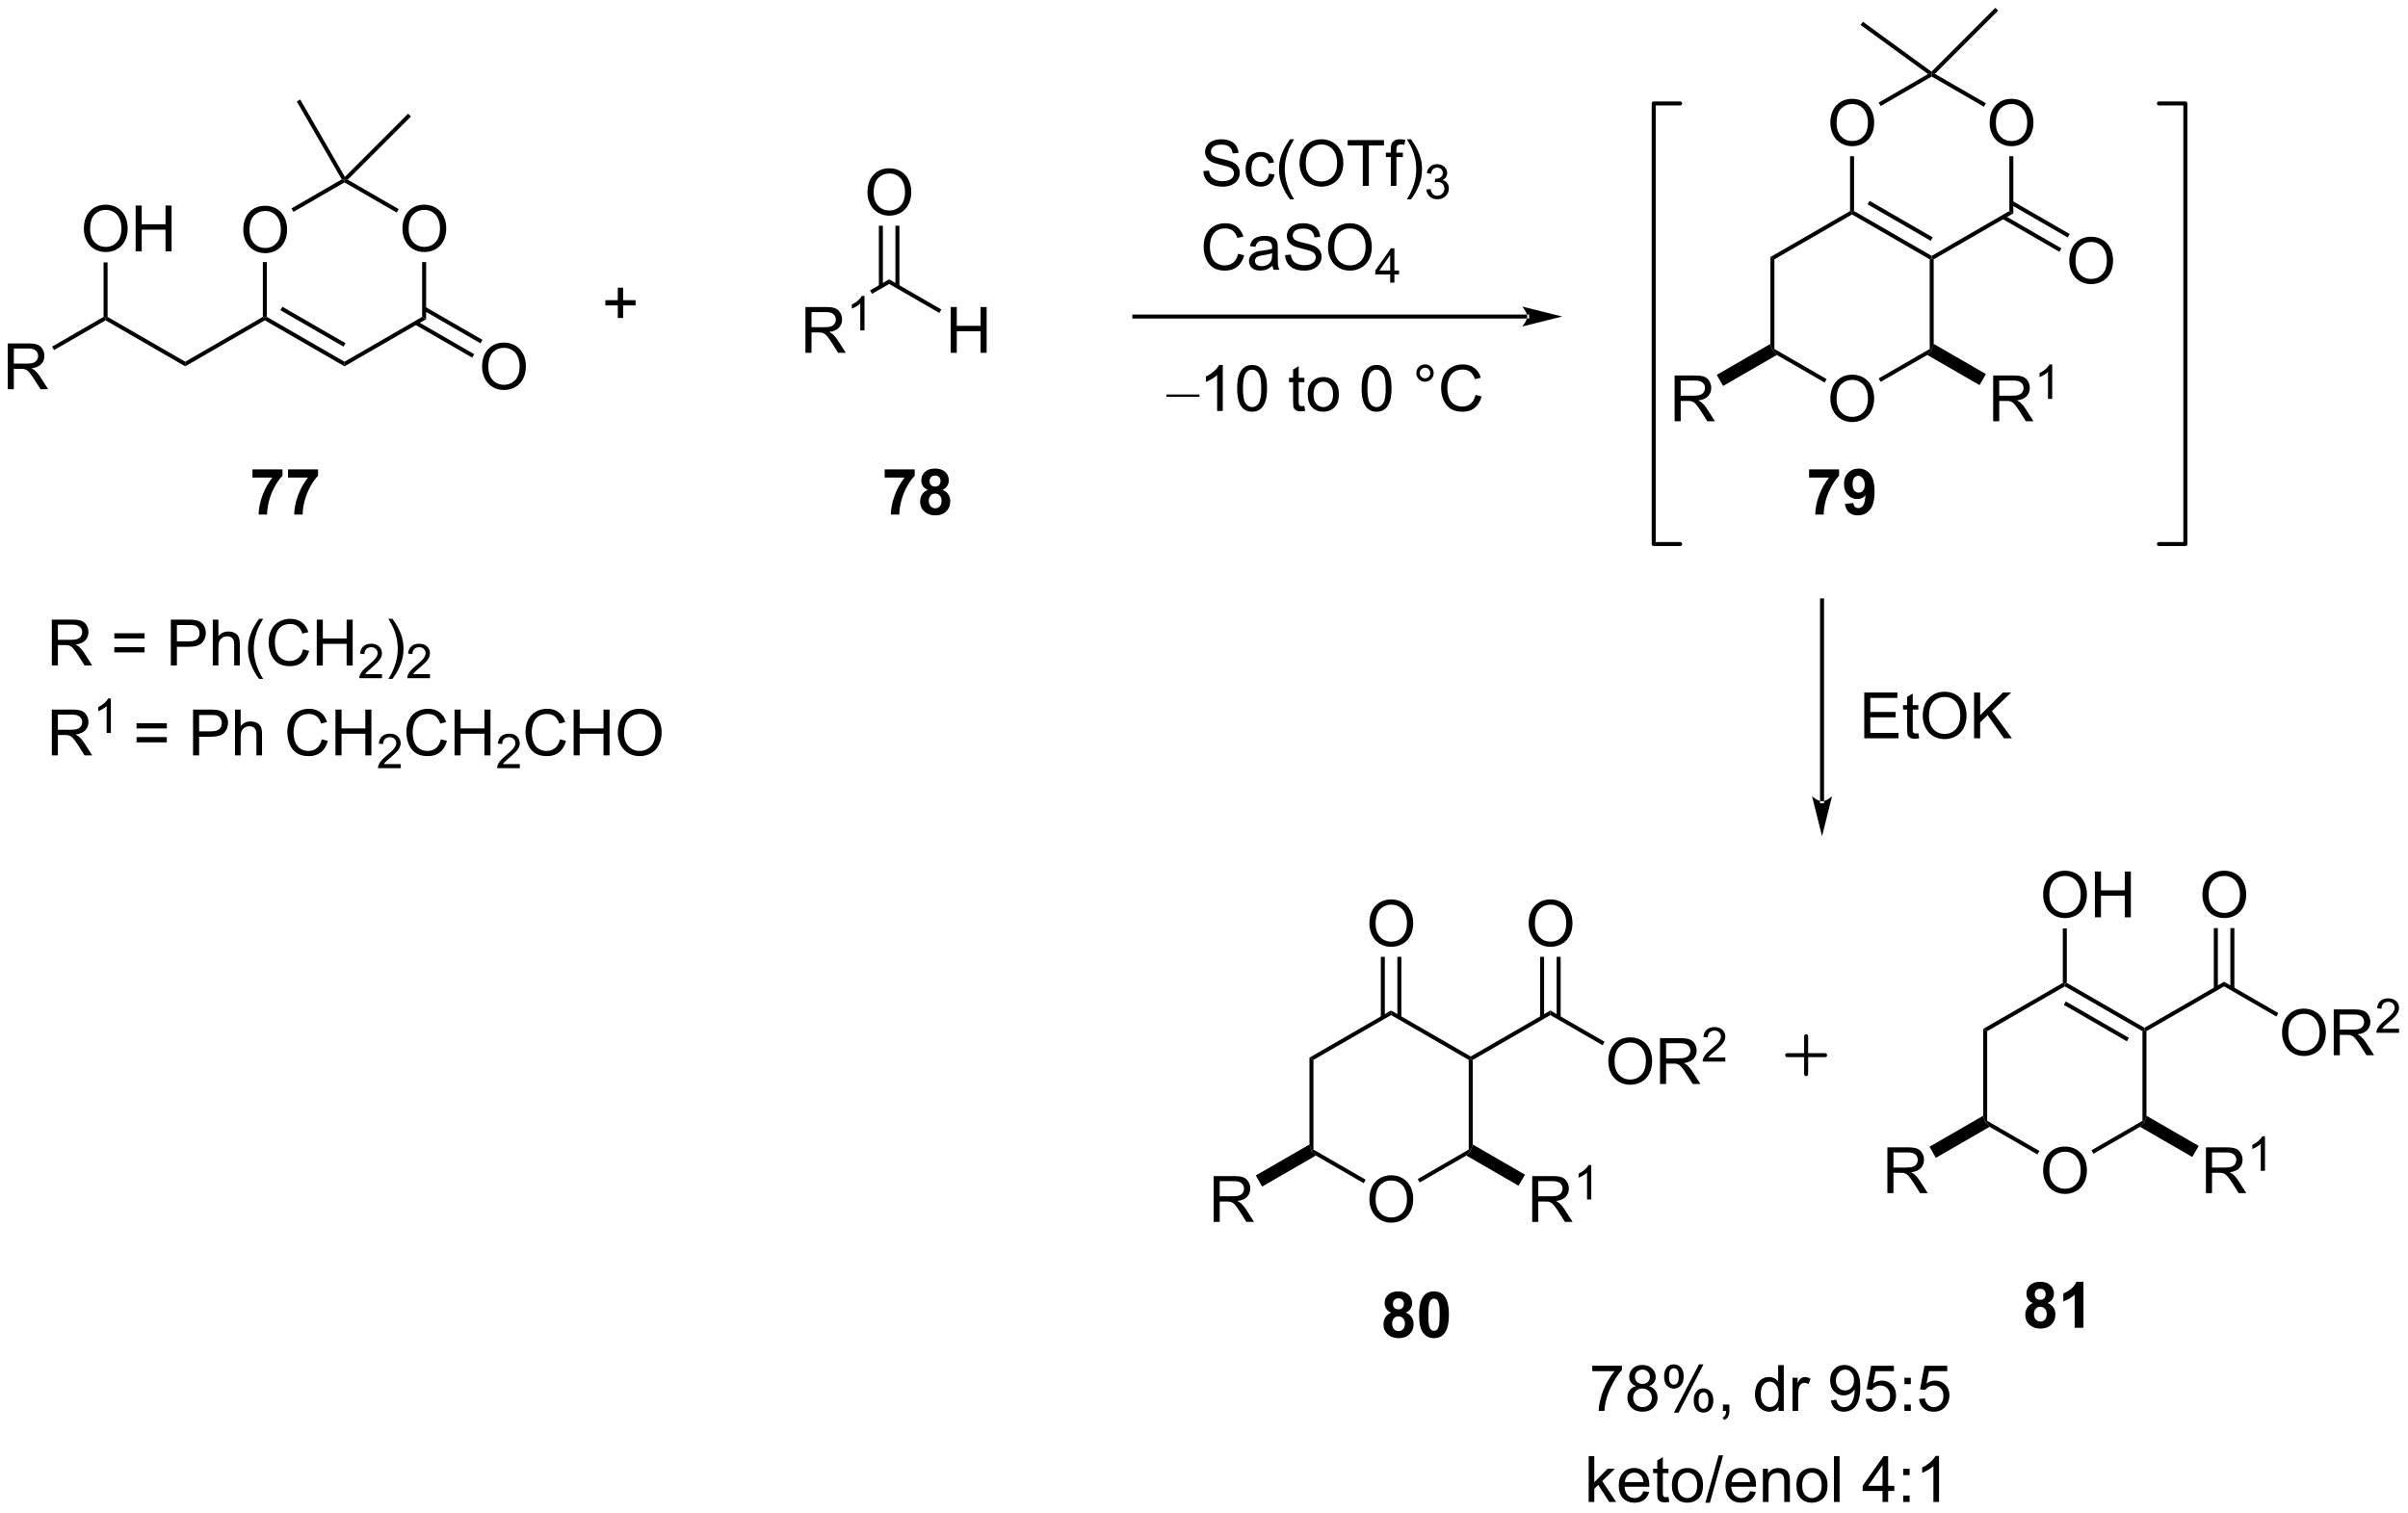 <?xml version="1.0" encoding="UTF-8"?>
<!DOCTYPE svg PUBLIC '-//W3C//DTD SVG 1.0//EN'
          'http://www.w3.org/TR/2001/REC-SVG-20010904/DTD/svg10.dtd'>
<svg stroke-dasharray="none" shape-rendering="auto" xmlns="http://www.w3.org/2000/svg" font-family="'Dialog'" text-rendering="auto" width="826" fill-opacity="1" color-interpolation="auto" color-rendering="auto" preserveAspectRatio="xMidYMid meet" font-size="12px" viewBox="0 0 826 519" fill="black" xmlns:xlink="http://www.w3.org/1999/xlink" stroke="black" image-rendering="auto" stroke-miterlimit="10" stroke-linecap="square" stroke-linejoin="miter" font-style="normal" stroke-width="1" height="519" stroke-dashoffset="0" font-weight="normal" stroke-opacity="1"
><!--Generated by the Batik Graphics2D SVG Generator--><defs id="genericDefs"
  /><g
  ><defs id="defs1"
    ><clipPath clipPathUnits="userSpaceOnUse" id="clipPath1"
      ><path d="M1.294 0.646 L310.887 0.646 L310.887 194.957 L1.294 194.957 L1.294 0.646 Z"
      /></clipPath
      ><clipPath clipPathUnits="userSpaceOnUse" id="clipPath2"
      ><path d="M-0.472 336.302 L-0.472 525.21 L300.514 525.21 L300.514 336.302 Z"
      /></clipPath
    ></defs
    ><g transform="scale(2.667,2.667) translate(-1.294,-0.646) matrix(1.029,0,0,1.029,1.779,-345.274)"
    ><path d="M29.936 364.932 Q29.936 363.505 30.702 362.7 Q31.468 361.893 32.678 361.893 Q33.47 361.893 34.106 362.273 Q34.744 362.651 35.077 363.328 Q35.413 364.005 35.413 364.865 Q35.413 365.737 35.061 366.424 Q34.71 367.112 34.064 367.466 Q33.421 367.82 32.673 367.82 Q31.866 367.82 31.228 367.43 Q30.593 367.036 30.264 366.362 Q29.936 365.685 29.936 364.932 ZM30.718 364.943 Q30.718 365.979 31.272 366.575 Q31.829 367.169 32.671 367.169 Q33.525 367.169 34.077 366.568 Q34.632 365.966 34.632 364.862 Q34.632 364.161 34.395 363.641 Q34.158 363.12 33.702 362.833 Q33.249 362.544 32.681 362.544 Q31.876 362.544 31.296 363.099 Q30.718 363.651 30.718 364.943 Z" stroke="none" clip-path="url(#clipPath2)"
    /></g
    ><g transform="matrix(2.743,0,0,2.743,1.294,-922.454)"
    ><path d="M49.855 364.932 Q49.855 363.505 50.62 362.7 Q51.386 361.893 52.597 361.893 Q53.389 361.893 54.024 362.273 Q54.662 362.651 54.995 363.328 Q55.331 364.005 55.331 364.865 Q55.331 365.737 54.98 366.424 Q54.628 367.112 53.983 367.466 Q53.339 367.82 52.592 367.82 Q51.785 367.82 51.147 367.43 Q50.511 367.036 50.183 366.362 Q49.855 365.685 49.855 364.932 ZM50.636 364.943 Q50.636 365.979 51.191 366.575 Q51.748 367.169 52.589 367.169 Q53.444 367.169 53.995 366.568 Q54.55 365.966 54.55 364.862 Q54.55 364.161 54.313 363.641 Q54.076 363.12 53.62 362.833 Q53.167 362.544 52.6 362.544 Q51.795 362.544 51.214 363.099 Q50.636 363.651 50.636 364.943 Z" stroke="none" clip-path="url(#clipPath2)"
    /></g
    ><g transform="matrix(2.743,0,0,2.743,1.294,-922.454)"
    ><path d="M32.398 369.074 L32.898 369.074 L32.898 375.927 L32.648 376.071 L32.398 375.927 Z" stroke="none" clip-path="url(#clipPath2)"
    /></g
    ><g transform="matrix(2.743,0,0,2.743,1.294,-922.454)"
    ><path d="M32.648 376.36 L32.648 376.071 L32.898 375.927 L42.608 381.533 L42.608 382.11 ZM34.593 375.093 L42.483 379.648 L42.733 379.215 L34.843 374.66 Z" stroke="none" clip-path="url(#clipPath2)"
    /></g
    ><g transform="matrix(2.743,0,0,2.743,1.294,-922.454)"
    ><path d="M42.608 382.11 L42.608 381.533 L52.317 375.927 L52.817 376.216 Z" stroke="none" clip-path="url(#clipPath2)"
    /></g
    ><g transform="matrix(2.743,0,0,2.743,1.294,-922.454)"
    ><path d="M52.817 376.216 L52.317 375.927 L52.317 369.074 L52.817 369.074 Z" stroke="none" clip-path="url(#clipPath2)"
    /></g
    ><g transform="matrix(2.743,0,0,2.743,1.294,-922.454)"
    ><path d="M49.388 362.447 L49.138 362.88 L42.608 359.11 L42.608 358.821 L43.015 358.768 Z" stroke="none" clip-path="url(#clipPath2)"
    /></g
    ><g transform="matrix(2.743,0,0,2.743,1.294,-922.454)"
    ><path d="M42.266 358.73 L42.608 358.821 L42.608 359.11 L36.228 362.793 L35.978 362.36 Z" stroke="none" clip-path="url(#clipPath2)"
    /></g
    ><g transform="matrix(2.743,0,0,2.743,1.294,-922.454)"
    ><path d="M42.661 358.414 L42.608 358.821 L42.266 358.73 L36.641 348.987 L37.074 348.737 Z" stroke="none" clip-path="url(#clipPath2)"
    /></g
    ><g transform="matrix(2.743,0,0,2.743,1.294,-922.454)"
    ><path d="M43.015 358.768 L42.608 358.821 L42.661 358.414 L50.562 350.513 L50.916 350.866 Z" stroke="none" clip-path="url(#clipPath2)"
    /></g
    ><g transform="matrix(2.743,0,0,2.743,1.294,-922.454)"
    ><path d="M32.398 375.927 L32.648 376.071 L32.648 376.36 L22.689 382.11 L22.689 381.533 Z" stroke="none" clip-path="url(#clipPath2)"
    /></g
    ><g transform="matrix(2.743,0,0,2.743,1.294,-922.454)"
    ><path d="M22.689 381.533 L22.689 382.11 L12.73 376.36 L12.73 376.071 L12.98 375.927 Z" stroke="none" clip-path="url(#clipPath2)"
    /></g
    ><g transform="matrix(2.743,0,0,2.743,1.294,-922.454)"
    ><path d="M0.501 384.971 L0.501 379.245 L3.04 379.245 Q3.805 379.245 4.204 379.398 Q4.602 379.552 4.839 379.943 Q5.079 380.333 5.079 380.807 Q5.079 381.417 4.683 381.836 Q4.29 382.253 3.464 382.365 Q3.766 382.51 3.922 382.651 Q4.253 382.956 4.55 383.411 L5.548 384.971 L4.594 384.971 L3.837 383.779 Q3.503 383.263 3.287 382.99 Q3.074 382.716 2.904 382.607 Q2.735 382.497 2.558 382.456 Q2.43 382.427 2.136 382.427 L1.258 382.427 L1.258 384.971 L0.501 384.971 ZM1.258 381.771 L2.886 381.771 Q3.407 381.771 3.699 381.664 Q3.993 381.557 4.144 381.32 Q4.298 381.083 4.298 380.807 Q4.298 380.401 4.001 380.141 Q3.706 379.878 3.071 379.878 L1.258 379.878 L1.258 381.771 Z" stroke="none" clip-path="url(#clipPath2)"
    /></g
    ><g transform="matrix(2.743,0,0,2.743,1.294,-922.454)"
    ><path d="M12.48 375.927 L12.73 376.071 L12.73 376.36 L6.29 380.078 L6.04 379.645 Z" stroke="none" clip-path="url(#clipPath2)"
    /></g
    ><g transform="matrix(2.743,0,0,2.743,1.294,-922.454)"
    ><path d="M10.018 364.932 Q10.018 363.505 10.783 362.7 Q11.549 361.893 12.76 361.893 Q13.552 361.893 14.187 362.273 Q14.825 362.651 15.158 363.328 Q15.494 364.005 15.494 364.865 Q15.494 365.737 15.143 366.424 Q14.791 367.112 14.145 367.466 Q13.502 367.82 12.755 367.82 Q11.947 367.82 11.309 367.43 Q10.674 367.036 10.346 366.362 Q10.018 365.685 10.018 364.932 ZM10.799 364.943 Q10.799 365.979 11.354 366.575 Q11.911 367.169 12.752 367.169 Q13.606 367.169 14.158 366.568 Q14.713 365.966 14.713 364.862 Q14.713 364.161 14.476 363.641 Q14.239 363.12 13.783 362.833 Q13.33 362.544 12.762 362.544 Q11.958 362.544 11.377 363.099 Q10.799 363.651 10.799 364.943 ZM16.493 367.721 L16.493 361.995 L17.251 361.995 L17.251 364.346 L20.227 364.346 L20.227 361.995 L20.985 361.995 L20.985 367.721 L20.227 367.721 L20.227 365.021 L17.251 365.021 L17.251 367.721 L16.493 367.721 Z" stroke="none" clip-path="url(#clipPath2)"
    /></g
    ><g transform="matrix(2.743,0,0,2.743,1.294,-922.454)"
    ><path d="M12.98 375.927 L12.73 376.071 L12.48 375.927 L12.48 369.11 L12.98 369.11 Z" stroke="none" clip-path="url(#clipPath2)"
    /></g
    ><g transform="matrix(2.743,0,0,2.743,1.294,-922.454)"
    ><path d="M59.814 382.182 Q59.814 380.755 60.58 379.95 Q61.346 379.143 62.556 379.143 Q63.348 379.143 63.983 379.523 Q64.621 379.901 64.955 380.578 Q65.291 381.255 65.291 382.115 Q65.291 382.987 64.939 383.674 Q64.588 384.362 63.942 384.716 Q63.299 385.07 62.551 385.07 Q61.744 385.07 61.106 384.68 Q60.471 384.286 60.142 383.612 Q59.814 382.935 59.814 382.182 ZM60.596 382.193 Q60.596 383.229 61.15 383.825 Q61.708 384.419 62.549 384.419 Q63.403 384.419 63.955 383.818 Q64.51 383.216 64.51 382.112 Q64.51 381.411 64.273 380.891 Q64.036 380.37 63.58 380.083 Q63.127 379.794 62.559 379.794 Q61.754 379.794 61.174 380.349 Q60.596 380.901 60.596 382.193 Z" stroke="none" clip-path="url(#clipPath2)"
    /></g
    ><g transform="matrix(2.743,0,0,2.743,1.294,-922.454)"
    ><path d="M51.407 376.885 L58.579 381.026 L58.829 380.593 L51.657 376.452 ZM52.442 375.093 L59.614 379.234 L59.864 378.801 L52.692 374.66 Z" stroke="none" clip-path="url(#clipPath2)"
    /></g
    ><g transform="matrix(2.743,0,0,2.743,1.294,-922.454)"
    ><path d="M150.011 357.699 L150.727 357.636 Q150.777 358.066 150.962 358.342 Q151.149 358.618 151.54 358.787 Q151.93 358.957 152.417 358.957 Q152.852 358.957 153.183 358.829 Q153.516 358.699 153.678 358.475 Q153.839 358.251 153.839 357.985 Q153.839 357.714 153.683 357.514 Q153.527 357.313 153.167 357.175 Q152.938 357.087 152.149 356.897 Q151.36 356.707 151.042 356.54 Q150.634 356.324 150.43 356.006 Q150.23 355.688 150.23 355.293 Q150.23 354.86 150.475 354.483 Q150.722 354.105 151.194 353.91 Q151.667 353.714 152.245 353.714 Q152.884 353.714 153.368 353.92 Q153.855 354.126 154.115 354.524 Q154.378 354.923 154.399 355.425 L153.673 355.48 Q153.613 354.938 153.274 354.662 Q152.938 354.384 152.277 354.384 Q151.589 354.384 151.274 354.636 Q150.962 354.886 150.962 355.243 Q150.962 355.55 151.183 355.751 Q151.402 355.949 152.326 356.16 Q153.251 356.368 153.595 356.524 Q154.095 356.753 154.332 357.108 Q154.571 357.462 154.571 357.923 Q154.571 358.378 154.308 358.785 Q154.048 359.188 153.555 359.415 Q153.066 359.639 152.454 359.639 Q151.675 359.639 151.149 359.412 Q150.626 359.183 150.326 358.73 Q150.027 358.274 150.011 357.699 ZM158.222 358.019 L158.915 358.11 Q158.8 358.824 158.334 359.23 Q157.868 359.634 157.188 359.634 Q156.337 359.634 155.819 359.077 Q155.3 358.519 155.3 357.48 Q155.3 356.808 155.522 356.306 Q155.745 355.8 156.201 355.55 Q156.657 355.298 157.191 355.298 Q157.868 355.298 158.298 355.639 Q158.727 355.98 158.847 356.61 L158.165 356.714 Q158.066 356.298 157.819 356.087 Q157.571 355.876 157.22 355.876 Q156.688 355.876 156.355 356.256 Q156.024 356.636 156.024 357.462 Q156.024 358.298 156.345 358.678 Q156.665 359.056 157.18 359.056 Q157.595 359.056 157.87 358.803 Q158.149 358.548 158.222 358.019 ZM160.86 361.225 Q160.277 360.49 159.873 359.506 Q159.472 358.519 159.472 357.464 Q159.472 356.535 159.774 355.683 Q160.126 354.696 160.86 353.714 L161.363 353.714 Q160.891 354.527 160.738 354.876 Q160.501 355.415 160.363 356.001 Q160.196 356.73 160.196 357.47 Q160.196 359.347 161.363 361.225 L160.86 361.225 ZM162.04 356.751 Q162.04 355.324 162.805 354.519 Q163.571 353.712 164.782 353.712 Q165.574 353.712 166.209 354.092 Q166.847 354.47 167.18 355.147 Q167.516 355.824 167.516 356.683 Q167.516 357.556 167.165 358.243 Q166.813 358.931 166.167 359.285 Q165.524 359.639 164.777 359.639 Q163.97 359.639 163.332 359.248 Q162.696 358.855 162.368 358.181 Q162.04 357.503 162.04 356.751 ZM162.821 356.761 Q162.821 357.798 163.376 358.394 Q163.933 358.988 164.774 358.988 Q165.628 358.988 166.18 358.386 Q166.735 357.785 166.735 356.681 Q166.735 355.98 166.498 355.459 Q166.261 354.938 165.805 354.652 Q165.352 354.363 164.785 354.363 Q163.98 354.363 163.399 354.918 Q162.821 355.47 162.821 356.761 ZM169.95 359.54 L169.95 354.488 L168.062 354.488 L168.062 353.813 L172.601 353.813 L172.601 354.488 L170.708 354.488 L170.708 359.54 L169.95 359.54 ZM173.457 359.54 L173.457 355.938 L172.837 355.938 L172.837 355.392 L173.457 355.392 L173.457 354.949 Q173.457 354.532 173.532 354.329 Q173.634 354.056 173.889 353.886 Q174.144 353.714 174.605 353.714 Q174.902 353.714 175.261 353.785 L175.157 354.399 Q174.938 354.36 174.743 354.36 Q174.423 354.36 174.29 354.498 Q174.157 354.634 174.157 355.009 L174.157 355.392 L174.964 355.392 L174.964 355.938 L174.157 355.938 L174.157 359.54 L173.457 359.54 ZM175.973 361.225 L175.468 361.225 Q176.637 359.347 176.637 357.47 Q176.637 356.735 176.468 356.011 Q176.335 355.425 176.098 354.886 Q175.945 354.535 175.468 353.714 L175.973 353.714 Q176.708 354.696 177.059 355.683 Q177.359 356.535 177.359 357.464 Q177.359 358.519 176.955 359.506 Q176.552 360.49 175.973 361.225 Z" stroke="none" clip-path="url(#clipPath2)"
    /></g
    ><g transform="matrix(2.743,0,0,2.743,1.294,-922.454)"
    ><path d="M177.9 360.005 L178.427 359.935 Q178.519 360.384 178.736 360.581 Q178.954 360.779 179.269 360.779 Q179.64 360.779 179.896 360.521 Q180.154 360.263 180.154 359.882 Q180.154 359.519 179.916 359.284 Q179.679 359.048 179.312 359.048 Q179.163 359.048 178.941 359.107 L179 358.644 Q179.052 358.65 179.083 358.65 Q179.421 358.65 179.691 358.474 Q179.96 358.298 179.96 357.931 Q179.96 357.642 179.763 357.452 Q179.568 357.261 179.257 357.261 Q178.949 357.261 178.744 357.454 Q178.538 357.648 178.48 358.034 L177.953 357.941 Q178.05 357.409 178.392 357.118 Q178.736 356.827 179.246 356.827 Q179.597 356.827 179.892 356.978 Q180.189 357.128 180.345 357.39 Q180.501 357.65 180.501 357.943 Q180.501 358.222 180.351 358.451 Q180.203 358.679 179.91 358.814 Q180.291 358.902 180.501 359.179 Q180.712 359.454 180.712 359.87 Q180.712 360.433 180.302 360.826 Q179.892 361.216 179.265 361.216 Q178.701 361.216 178.326 360.88 Q177.953 360.542 177.9 360.005 Z" stroke="none" clip-path="url(#clipPath2)"
    /></g
    ><g transform="matrix(2.743,0,0,2.743,1.294,-922.454)"
    ><path d="M154.355 368.032 L155.113 368.222 Q154.876 369.157 154.256 369.649 Q153.636 370.139 152.743 370.139 Q151.816 370.139 151.235 369.761 Q150.657 369.384 150.352 368.67 Q150.05 367.954 150.05 367.134 Q150.05 366.238 150.391 365.574 Q150.735 364.907 151.365 364.561 Q151.995 364.214 152.753 364.214 Q153.613 364.214 154.199 364.652 Q154.785 365.089 155.016 365.884 L154.269 366.058 Q154.071 365.433 153.691 365.149 Q153.313 364.863 152.738 364.863 Q152.079 364.863 151.634 365.181 Q151.191 365.496 151.011 366.03 Q150.832 366.563 150.832 367.128 Q150.832 367.86 151.045 368.405 Q151.259 368.949 151.707 369.22 Q152.157 369.488 152.68 369.488 Q153.316 369.488 153.756 369.121 Q154.199 368.753 154.355 368.032 ZM158.663 369.527 Q158.273 369.86 157.911 369.998 Q157.552 370.134 157.137 370.134 Q156.453 370.134 156.085 369.8 Q155.718 369.464 155.718 368.946 Q155.718 368.642 155.856 368.389 Q155.997 368.136 156.221 367.985 Q156.445 367.832 156.726 367.753 Q156.934 367.699 157.351 367.649 Q158.203 367.548 158.606 367.407 Q158.609 367.261 158.609 367.222 Q158.609 366.793 158.411 366.618 Q158.14 366.378 157.609 366.378 Q157.114 366.378 156.877 366.553 Q156.64 366.728 156.528 367.168 L155.841 367.074 Q155.934 366.634 156.148 366.363 Q156.364 366.089 156.77 365.944 Q157.177 365.798 157.71 365.798 Q158.242 365.798 158.572 365.923 Q158.906 366.048 159.062 366.238 Q159.218 366.425 159.281 366.714 Q159.317 366.894 159.317 367.363 L159.317 368.3 Q159.317 369.282 159.361 369.543 Q159.406 369.8 159.538 370.04 L158.804 370.04 Q158.695 369.821 158.663 369.527 ZM158.606 367.957 Q158.223 368.113 157.458 368.222 Q157.023 368.285 156.843 368.363 Q156.663 368.441 156.565 368.592 Q156.468 368.743 156.468 368.925 Q156.468 369.207 156.682 369.394 Q156.895 369.582 157.304 369.582 Q157.71 369.582 158.025 369.405 Q158.343 369.228 158.492 368.918 Q158.606 368.681 158.606 368.214 L158.606 367.957 ZM160.238 368.199 L160.954 368.136 Q161.003 368.566 161.188 368.842 Q161.376 369.118 161.766 369.287 Q162.157 369.457 162.644 369.457 Q163.079 369.457 163.41 369.329 Q163.743 369.199 163.904 368.975 Q164.066 368.751 164.066 368.485 Q164.066 368.214 163.91 368.014 Q163.753 367.813 163.394 367.675 Q163.165 367.587 162.376 367.397 Q161.587 367.207 161.269 367.04 Q160.86 366.824 160.657 366.506 Q160.457 366.188 160.457 365.793 Q160.457 365.36 160.701 364.983 Q160.949 364.605 161.42 364.41 Q161.894 364.214 162.472 364.214 Q163.11 364.214 163.595 364.42 Q164.082 364.626 164.342 365.024 Q164.605 365.423 164.626 365.925 L163.899 365.98 Q163.839 365.438 163.501 365.162 Q163.165 364.884 162.503 364.884 Q161.816 364.884 161.501 365.136 Q161.188 365.386 161.188 365.743 Q161.188 366.05 161.41 366.251 Q161.628 366.449 162.553 366.66 Q163.477 366.868 163.821 367.024 Q164.321 367.253 164.558 367.608 Q164.798 367.962 164.798 368.423 Q164.798 368.878 164.535 369.285 Q164.274 369.688 163.782 369.915 Q163.292 370.139 162.68 370.139 Q161.902 370.139 161.376 369.912 Q160.852 369.683 160.553 369.23 Q160.253 368.774 160.238 368.199 ZM165.602 367.251 Q165.602 365.824 166.368 365.019 Q167.134 364.212 168.345 364.212 Q169.136 364.212 169.772 364.592 Q170.41 364.97 170.743 365.647 Q171.079 366.324 171.079 367.183 Q171.079 368.056 170.727 368.743 Q170.376 369.431 169.73 369.785 Q169.087 370.139 168.339 370.139 Q167.532 370.139 166.894 369.748 Q166.259 369.355 165.93 368.681 Q165.602 368.003 165.602 367.251 ZM166.384 367.261 Q166.384 368.298 166.938 368.894 Q167.495 369.488 168.337 369.488 Q169.191 369.488 169.743 368.886 Q170.298 368.285 170.298 367.181 Q170.298 366.48 170.061 365.959 Q169.824 365.438 169.368 365.152 Q168.915 364.863 168.347 364.863 Q167.542 364.863 166.962 365.418 Q166.384 365.97 166.384 367.261 Z" stroke="none" clip-path="url(#clipPath2)"
    /></g
    ><g transform="matrix(2.743,0,0,2.743,1.294,-922.454)"
    ><path d="M173.376 371.64 L173.376 370.611 L171.513 370.611 L171.513 370.128 L173.474 367.345 L173.904 367.345 L173.904 370.128 L174.484 370.128 L174.484 370.611 L173.904 370.611 L173.904 371.64 L173.376 371.64 ZM173.376 370.128 L173.376 368.191 L172.033 370.128 L173.376 370.128 Z" stroke="none" clip-path="url(#clipPath2)"
    /></g
    ><g transform="matrix(2.743,0,0,2.743,1.294,-922.454)"
    ><path d="M149.527 385.92 L145.389 385.92 L145.389 385.636 L149.527 385.636 L149.527 385.92 Z" stroke="none" clip-path="url(#clipPath2)"
    /></g
    ><g transform="matrix(2.743,0,0,2.743,1.294,-922.454)"
    ><path d="M152.441 387.691 L151.738 387.691 L151.738 383.209 Q151.482 383.452 151.071 383.694 Q150.66 383.936 150.332 384.058 L150.332 383.379 Q150.92 383.1 151.36 382.707 Q151.803 382.311 151.988 381.941 L152.441 381.941 L152.441 387.691 ZM154.242 384.866 Q154.242 383.85 154.45 383.233 Q154.658 382.613 155.07 382.277 Q155.484 381.941 156.109 381.941 Q156.57 381.941 156.916 382.126 Q157.265 382.311 157.492 382.662 Q157.718 383.011 157.846 383.514 Q157.976 384.014 157.976 384.866 Q157.976 385.873 157.768 386.493 Q157.562 387.113 157.148 387.452 Q156.737 387.79 156.109 387.79 Q155.281 387.79 154.807 387.194 Q154.242 386.48 154.242 384.866 ZM154.963 384.866 Q154.963 386.277 155.294 386.743 Q155.625 387.209 156.109 387.209 Q156.593 387.209 156.921 386.741 Q157.252 386.272 157.252 384.866 Q157.252 383.452 156.921 382.988 Q156.593 382.522 156.101 382.522 Q155.617 382.522 155.328 382.933 Q154.963 383.457 154.963 384.866 ZM162.643 387.061 L162.744 387.683 Q162.447 387.746 162.213 387.746 Q161.83 387.746 161.619 387.626 Q161.408 387.504 161.322 387.306 Q161.237 387.108 161.237 386.475 L161.237 384.089 L160.721 384.089 L160.721 383.543 L161.237 383.543 L161.237 382.514 L161.937 382.092 L161.937 383.543 L162.643 383.543 L162.643 384.089 L161.937 384.089 L161.937 386.514 Q161.937 386.816 161.973 386.902 Q162.01 386.988 162.093 387.04 Q162.179 387.089 162.335 387.089 Q162.453 387.089 162.643 387.061 ZM163.069 385.616 Q163.069 384.464 163.709 383.91 Q164.246 383.449 165.014 383.449 Q165.871 383.449 166.412 384.009 Q166.957 384.569 166.957 385.558 Q166.957 386.358 166.714 386.819 Q166.475 387.277 166.016 387.532 Q165.558 387.785 165.014 387.785 Q164.144 387.785 163.605 387.228 Q163.069 386.668 163.069 385.616 ZM163.792 385.616 Q163.792 386.412 164.139 386.811 Q164.488 387.207 165.014 387.207 Q165.537 387.207 165.884 386.808 Q166.232 386.41 166.232 385.592 Q166.232 384.824 165.884 384.428 Q165.535 384.03 165.014 384.03 Q164.488 384.03 164.139 384.425 Q163.792 384.819 163.792 385.616 ZM169.808 384.866 Q169.808 383.85 170.016 383.233 Q170.225 382.613 170.636 382.277 Q171.05 381.941 171.675 381.941 Q172.136 381.941 172.482 382.126 Q172.832 382.311 173.058 382.662 Q173.285 383.011 173.412 383.514 Q173.542 384.014 173.542 384.866 Q173.542 385.873 173.334 386.493 Q173.128 387.113 172.714 387.452 Q172.303 387.79 171.675 387.79 Q170.847 387.79 170.373 387.194 Q169.808 386.48 169.808 384.866 ZM170.529 384.866 Q170.529 386.277 170.86 386.743 Q171.191 387.209 171.675 387.209 Q172.16 387.209 172.488 386.741 Q172.819 386.272 172.819 384.866 Q172.819 383.452 172.488 382.988 Q172.16 382.522 171.667 382.522 Q171.183 382.522 170.894 382.933 Q170.529 383.457 170.529 384.866 ZM176.647 382.949 Q176.647 382.498 176.964 382.183 Q177.285 381.866 177.73 381.866 Q178.183 381.866 178.498 382.183 Q178.816 382.498 178.816 382.949 Q178.816 383.397 178.496 383.717 Q178.178 384.035 177.73 384.035 Q177.285 384.035 176.964 383.72 Q176.647 383.402 176.647 382.949 ZM177.074 382.949 Q177.074 383.222 177.266 383.415 Q177.459 383.608 177.732 383.608 Q178.003 383.608 178.196 383.415 Q178.389 383.222 178.389 382.949 Q178.389 382.675 178.196 382.483 Q178.003 382.287 177.732 382.287 Q177.459 382.287 177.266 382.483 Q177.074 382.675 177.074 382.949 ZM184.049 385.683 L184.807 385.873 Q184.57 386.808 183.95 387.3 Q183.33 387.79 182.437 387.79 Q181.51 387.79 180.929 387.412 Q180.351 387.035 180.046 386.321 Q179.744 385.605 179.744 384.785 Q179.744 383.889 180.085 383.225 Q180.429 382.558 181.059 382.212 Q181.69 381.866 182.447 381.866 Q183.307 381.866 183.893 382.303 Q184.479 382.741 184.71 383.535 L183.963 383.709 Q183.765 383.084 183.385 382.8 Q183.007 382.514 182.432 382.514 Q181.773 382.514 181.328 382.832 Q180.885 383.147 180.705 383.681 Q180.525 384.214 180.525 384.78 Q180.525 385.511 180.739 386.056 Q180.953 386.6 181.4 386.871 Q181.851 387.139 182.375 387.139 Q183.01 387.139 183.45 386.772 Q183.893 386.405 184.049 385.683 Z" stroke="none" clip-path="url(#clipPath2)"
    /></g
    ><g transform="matrix(2.743,0,0,2.743,1.294,-922.454)"
    ><path d="M228.423 351.693 Q228.423 350.266 229.189 349.462 Q229.954 348.654 231.165 348.654 Q231.957 348.654 232.593 349.035 Q233.231 349.412 233.564 350.089 Q233.9 350.766 233.9 351.626 Q233.9 352.498 233.548 353.186 Q233.197 353.873 232.551 354.227 Q231.908 354.582 231.16 354.582 Q230.353 354.582 229.715 354.191 Q229.079 353.798 228.751 353.123 Q228.423 352.446 228.423 351.693 ZM229.204 351.704 Q229.204 352.74 229.759 353.337 Q230.316 353.93 231.158 353.93 Q232.012 353.93 232.564 353.329 Q233.119 352.727 233.119 351.623 Q233.119 350.923 232.882 350.402 Q232.645 349.881 232.189 349.595 Q231.736 349.305 231.168 349.305 Q230.363 349.305 229.783 349.86 Q229.204 350.412 229.204 351.704 Z" stroke="none" clip-path="url(#clipPath2)"
    /></g
    ><g transform="matrix(2.743,0,0,2.743,1.294,-922.454)"
    ><path d="M248.342 351.693 Q248.342 350.266 249.107 349.462 Q249.873 348.654 251.084 348.654 Q251.876 348.654 252.511 349.035 Q253.149 349.412 253.482 350.089 Q253.818 350.766 253.818 351.626 Q253.818 352.498 253.467 353.186 Q253.115 353.873 252.469 354.227 Q251.826 354.582 251.079 354.582 Q250.272 354.582 249.633 354.191 Q248.998 353.798 248.67 353.123 Q248.342 352.446 248.342 351.693 ZM249.123 351.704 Q249.123 352.74 249.678 353.337 Q250.235 353.93 251.076 353.93 Q251.93 353.93 252.482 353.329 Q253.037 352.727 253.037 351.623 Q253.037 350.923 252.8 350.402 Q252.563 349.881 252.107 349.595 Q251.654 349.305 251.087 349.305 Q250.282 349.305 249.701 349.86 Q249.123 350.412 249.123 351.704 Z" stroke="none" clip-path="url(#clipPath2)"
    /></g
    ><g transform="matrix(2.743,0,0,2.743,1.294,-922.454)"
    ><path d="M230.885 355.835 L231.385 355.835 L231.385 362.688 L231.135 362.833 L230.885 362.688 Z" stroke="none" clip-path="url(#clipPath2)"
    /></g
    ><g transform="matrix(2.743,0,0,2.743,1.294,-922.454)"
    ><path d="M231.135 363.121 L231.135 362.833 L231.385 362.688 L241.095 368.294 L241.095 368.583 L240.845 368.727 ZM233.08 361.854 L240.97 366.409 L241.22 365.976 L233.33 361.421 Z" stroke="none" clip-path="url(#clipPath2)"
    /></g
    ><g transform="matrix(2.743,0,0,2.743,1.294,-922.454)"
    ><path d="M241.345 368.727 L241.095 368.583 L241.095 368.294 L250.804 362.688 L251.304 362.977 Z" stroke="none" clip-path="url(#clipPath2)"
    /></g
    ><g transform="matrix(2.743,0,0,2.743,1.294,-922.454)"
    ><path d="M251.304 362.977 L250.804 362.688 L250.804 355.835 L251.304 355.835 Z" stroke="none" clip-path="url(#clipPath2)"
    /></g
    ><g transform="matrix(2.743,0,0,2.743,1.294,-922.454)"
    ><path d="M247.874 349.208 L247.624 349.641 L241.095 345.871 L241.095 345.583 L241.502 345.529 Z" stroke="none" clip-path="url(#clipPath2)"
    /></g
    ><g transform="matrix(2.743,0,0,2.743,1.294,-922.454)"
    ><path d="M240.636 345.558 L241.095 345.583 L241.095 345.871 L234.715 349.555 L234.465 349.122 Z" stroke="none" clip-path="url(#clipPath2)"
    /></g
    ><g transform="matrix(2.743,0,0,2.743,1.294,-922.454)"
    ><path d="M241.069 345.255 L241.095 345.583 L240.636 345.558 L232.202 339.419 L232.497 339.015 Z" stroke="none" clip-path="url(#clipPath2)"
    /></g
    ><g transform="matrix(2.743,0,0,2.743,1.294,-922.454)"
    ><path d="M241.502 345.529 L241.095 345.583 L241.069 345.255 L249.049 337.274 L249.403 337.628 Z" stroke="none" clip-path="url(#clipPath2)"
    /></g
    ><g transform="matrix(2.743,0,0,2.743,1.294,-922.454)"
    ><path d="M230.885 362.688 L231.135 362.833 L231.135 363.121 L221.426 368.727 L220.926 368.438 Z" stroke="none" clip-path="url(#clipPath2)"
    /></g
    ><g transform="matrix(2.743,0,0,2.743,1.294,-922.454)"
    ><path d="M258.301 368.943 Q258.301 367.516 259.067 366.712 Q259.832 365.904 261.043 365.904 Q261.835 365.904 262.47 366.285 Q263.108 366.662 263.442 367.339 Q263.778 368.016 263.778 368.876 Q263.778 369.748 263.426 370.436 Q263.075 371.123 262.429 371.477 Q261.785 371.832 261.038 371.832 Q260.231 371.832 259.593 371.441 Q258.957 371.048 258.629 370.373 Q258.301 369.696 258.301 368.943 ZM259.082 368.954 Q259.082 369.99 259.637 370.587 Q260.194 371.18 261.035 371.18 Q261.89 371.18 262.442 370.579 Q262.996 369.977 262.996 368.873 Q262.996 368.173 262.759 367.652 Q262.522 367.131 262.067 366.845 Q261.613 366.555 261.046 366.555 Q260.241 366.555 259.66 367.11 Q259.082 367.662 259.082 368.954 Z" stroke="none" clip-path="url(#clipPath2)"
    /></g
    ><g transform="matrix(2.743,0,0,2.743,1.294,-922.454)"
    ><path d="M249.894 363.647 L257.066 367.788 L257.316 367.355 L250.144 363.214 ZM250.929 361.854 L258.101 365.995 L258.351 365.562 L251.179 361.421 Z" stroke="none" clip-path="url(#clipPath2)"
    /></g
    ><g transform="matrix(2.743,0,0,2.743,1.294,-922.454)"
    ><path d="M108.007 360.38 Q108.007 358.953 108.773 358.148 Q109.539 357.341 110.75 357.341 Q111.541 357.341 112.177 357.721 Q112.815 358.099 113.148 358.776 Q113.484 359.453 113.484 360.312 Q113.484 361.185 113.132 361.872 Q112.781 362.56 112.135 362.914 Q111.492 363.268 110.745 363.268 Q109.937 363.268 109.299 362.877 Q108.664 362.484 108.336 361.81 Q108.007 361.133 108.007 360.38 ZM108.789 360.39 Q108.789 361.427 109.344 362.023 Q109.901 362.617 110.742 362.617 Q111.596 362.617 112.148 362.015 Q112.703 361.414 112.703 360.31 Q112.703 359.609 112.466 359.089 Q112.229 358.568 111.773 358.281 Q111.32 357.992 110.752 357.992 Q109.948 357.992 109.367 358.547 Q108.789 359.099 108.789 360.39 Z" stroke="none" clip-path="url(#clipPath2)"
    /></g
    ><g transform="matrix(2.743,0,0,2.743,1.294,-922.454)"
    ><path d="M112.004 372.117 L112.004 364.522 L111.504 364.522 L111.504 372.117 ZM109.934 372.117 L109.934 364.522 L109.434 364.522 L109.434 372.117 Z" stroke="none" clip-path="url(#clipPath2)"
    /></g
    ><g transform="matrix(2.743,0,0,2.743,1.294,-922.454)"
    ><path d="M100.254 380.419 L100.254 374.693 L102.793 374.693 Q103.558 374.693 103.957 374.846 Q104.355 375 104.592 375.39 Q104.832 375.781 104.832 376.255 Q104.832 376.865 104.436 377.284 Q104.043 377.7 103.217 377.812 Q103.519 377.958 103.676 378.099 Q104.006 378.404 104.303 378.859 L105.301 380.419 L104.347 380.419 L103.59 379.226 Q103.256 378.711 103.04 378.437 Q102.827 378.164 102.657 378.055 Q102.488 377.945 102.311 377.904 Q102.183 377.875 101.889 377.875 L101.011 377.875 L101.011 380.419 L100.254 380.419 ZM101.011 377.219 L102.639 377.219 Q103.16 377.219 103.452 377.112 Q103.746 377.005 103.897 376.768 Q104.051 376.531 104.051 376.255 Q104.051 375.849 103.754 375.589 Q103.459 375.325 102.824 375.325 L101.011 375.325 L101.011 377.219 Z" stroke="none" clip-path="url(#clipPath2)"
    /></g
    ><g transform="matrix(2.743,0,0,2.743,1.294,-922.454)"
    ><path d="M107.637 377.619 L107.11 377.619 L107.11 374.258 Q106.918 374.44 106.61 374.621 Q106.301 374.803 106.055 374.895 L106.055 374.385 Q106.496 374.176 106.827 373.881 Q107.159 373.584 107.297 373.307 L107.637 373.307 L107.637 377.619 Z" stroke="none" clip-path="url(#clipPath2)"
    /></g
    ><g transform="matrix(2.743,0,0,2.743,1.294,-922.454)"
    ><path d="M110.719 371.231 L110.719 371.808 L108.58 373.043 L108.33 372.61 Z" stroke="none" clip-path="url(#clipPath2)"
    /></g
    ><g transform="matrix(2.743,0,0,2.743,1.294,-922.454)"
    ><path d="M118.419 380.419 L118.419 374.693 L119.177 374.693 L119.177 377.044 L122.154 377.044 L122.154 374.693 L122.912 374.693 L122.912 380.419 L122.154 380.419 L122.154 377.719 L119.177 377.719 L119.177 380.419 L118.419 380.419 Z" stroke="none" clip-path="url(#clipPath2)"
    /></g
    ><g transform="matrix(2.743,0,0,2.743,1.294,-922.454)"
    ><path d="M110.719 371.808 L110.719 371.231 L117.244 374.998 L116.994 375.431 Z" stroke="none" clip-path="url(#clipPath2)"
    /></g
    ><g transform="matrix(2.743,0,0,2.743,1.294,-922.454)"
    ><path d="M76.787 376.063 L76.787 374.492 L75.227 374.492 L75.227 373.836 L76.787 373.836 L76.787 372.279 L77.451 372.279 L77.451 373.836 L79.009 373.836 L79.009 374.492 L77.451 374.492 L77.451 376.063 L76.787 376.063 Z" stroke="none" clip-path="url(#clipPath2)"
    /></g
    ><g transform="matrix(2.743,0,0,2.743,1.294,-922.454)"
    ><path d="M228.423 386.193 Q228.423 384.766 229.189 383.962 Q229.954 383.154 231.165 383.154 Q231.957 383.154 232.593 383.535 Q233.231 383.912 233.564 384.589 Q233.9 385.266 233.9 386.126 Q233.9 386.998 233.548 387.686 Q233.197 388.373 232.551 388.727 Q231.908 389.082 231.16 389.082 Q230.353 389.082 229.715 388.691 Q229.079 388.298 228.751 387.623 Q228.423 386.946 228.423 386.193 ZM229.204 386.204 Q229.204 387.24 229.759 387.837 Q230.316 388.43 231.158 388.43 Q232.012 388.43 232.564 387.829 Q233.119 387.227 233.119 386.123 Q233.119 385.423 232.882 384.902 Q232.645 384.381 232.189 384.095 Q231.736 383.805 231.168 383.805 Q230.363 383.805 229.783 384.36 Q229.204 384.912 229.204 386.204 Z" stroke="none" clip-path="url(#clipPath2)"
    /></g
    ><g transform="matrix(2.743,0,0,2.743,1.294,-922.454)"
    ><path d="M220.926 368.438 L221.426 368.727 L221.426 379.938 L221.176 380.083 L220.926 379.303 Z" stroke="none" clip-path="url(#clipPath2)"
    /></g
    ><g transform="matrix(2.743,0,0,2.743,1.294,-922.454)"
    ><path d="M221.726 380.689 L221.176 380.083 L221.426 379.938 L227.956 383.708 L227.706 384.141 Z" stroke="none" clip-path="url(#clipPath2)"
    /></g
    ><g transform="matrix(2.743,0,0,2.743,1.294,-922.454)"
    ><path d="M234.715 384.055 L234.465 383.622 L240.845 379.938 L241.095 380.083 L240.544 380.689 Z" stroke="none" clip-path="url(#clipPath2)"
    /></g
    ><g transform="matrix(2.743,0,0,2.743,1.294,-922.454)"
    ><path d="M241.345 379.303 L241.095 380.083 L240.845 379.938 L240.845 368.727 L241.095 368.583 L241.345 368.727 Z" stroke="none" clip-path="url(#clipPath2)"
    /></g
    ><g transform="matrix(2.743,0,0,2.743,1.294,-922.454)"
    ><path d="M208.947 388.983 L208.947 383.256 L211.486 383.256 Q212.251 383.256 212.65 383.41 Q213.048 383.563 213.285 383.954 Q213.525 384.345 213.525 384.818 Q213.525 385.428 213.129 385.847 Q212.736 386.264 211.91 386.376 Q212.212 386.522 212.369 386.662 Q212.699 386.967 212.996 387.423 L213.994 388.983 L213.041 388.983 L212.283 387.79 Q211.949 387.274 211.733 387.001 Q211.52 386.727 211.351 386.618 Q211.181 386.509 211.004 386.467 Q210.876 386.438 210.582 386.438 L209.705 386.438 L209.705 388.983 L208.947 388.983 ZM209.705 385.782 L211.332 385.782 Q211.853 385.782 212.145 385.675 Q212.439 385.568 212.59 385.332 Q212.744 385.095 212.744 384.818 Q212.744 384.412 212.447 384.152 Q212.153 383.889 211.517 383.889 L209.705 383.889 L209.705 385.782 Z" stroke="none" clip-path="url(#clipPath2)"
    /></g
    ><g transform="matrix(2.743,0,0,2.743,1.294,-922.454)"
    ><path d="M220.926 379.303 L221.176 380.083 L221.726 380.689 L215.011 384.565 L214.211 383.18 Z" stroke="none" clip-path="url(#clipPath2)"
    /></g
    ><g transform="matrix(2.743,0,0,2.743,1.294,-922.454)"
    ><path d="M248.784 388.983 L248.784 383.256 L251.323 383.256 Q252.089 383.256 252.487 383.41 Q252.886 383.563 253.123 383.954 Q253.362 384.345 253.362 384.818 Q253.362 385.428 252.966 385.847 Q252.573 386.264 251.748 386.376 Q252.05 386.522 252.206 386.662 Q252.537 386.967 252.833 387.423 L253.831 388.983 L252.878 388.983 L252.12 387.79 Q251.787 387.274 251.571 387.001 Q251.357 386.727 251.188 386.618 Q251.018 386.509 250.841 386.467 Q250.714 386.438 250.419 386.438 L249.542 386.438 L249.542 388.983 L248.784 388.983 ZM249.542 385.782 L251.169 385.782 Q251.69 385.782 251.982 385.675 Q252.276 385.568 252.427 385.332 Q252.581 385.095 252.581 384.818 Q252.581 384.412 252.284 384.152 Q251.99 383.889 251.354 383.889 L249.542 383.889 L249.542 385.782 Z" stroke="none" clip-path="url(#clipPath2)"
    /></g
    ><g transform="matrix(2.743,0,0,2.743,1.294,-922.454)"
    ><path d="M256.167 386.183 L255.64 386.183 L255.64 382.821 Q255.449 383.003 255.14 383.185 Q254.832 383.366 254.585 383.458 L254.585 382.948 Q255.027 382.739 255.357 382.444 Q255.689 382.147 255.828 381.87 L256.167 381.87 L256.167 386.183 Z" stroke="none" clip-path="url(#clipPath2)"
    /></g
    ><g transform="matrix(2.743,0,0,2.743,1.294,-922.454)"
    ><path d="M240.544 380.689 L241.095 380.083 L241.345 379.303 L247.879 383.076 L247.079 384.461 Z" stroke="none" clip-path="url(#clipPath2)"
    /></g
    ><g transform="matrix(2.743,0,0,2.743,1.294,-922.454)"
    ><path d="M232.662 428.635 L232.662 422.909 L236.802 422.909 L236.802 423.583 L233.419 423.583 L233.419 425.339 L236.589 425.339 L236.589 426.01 L233.419 426.01 L233.419 427.958 L236.935 427.958 L236.935 428.635 L232.662 428.635 ZM239.427 428.005 L239.529 428.628 Q239.232 428.69 238.998 428.69 Q238.615 428.69 238.404 428.57 Q238.193 428.448 238.107 428.25 Q238.021 428.052 238.021 427.419 L238.021 425.034 L237.506 425.034 L237.506 424.487 L238.021 424.487 L238.021 423.458 L238.722 423.036 L238.722 424.487 L239.427 424.487 L239.427 425.034 L238.722 425.034 L238.722 427.458 Q238.722 427.76 238.758 427.846 Q238.794 427.932 238.878 427.984 Q238.964 428.034 239.12 428.034 Q239.237 428.034 239.427 428.005 ZM239.976 425.846 Q239.976 424.419 240.741 423.615 Q241.507 422.807 242.718 422.807 Q243.509 422.807 244.145 423.188 Q244.783 423.565 245.116 424.242 Q245.452 424.919 245.452 425.779 Q245.452 426.651 245.101 427.339 Q244.749 428.026 244.103 428.38 Q243.46 428.734 242.713 428.734 Q241.905 428.734 241.267 428.344 Q240.632 427.95 240.304 427.276 Q239.976 426.599 239.976 425.846 ZM240.757 425.857 Q240.757 426.893 241.311 427.49 Q241.869 428.083 242.71 428.083 Q243.564 428.083 244.116 427.482 Q244.671 426.88 244.671 425.776 Q244.671 425.075 244.434 424.555 Q244.197 424.034 243.741 423.747 Q243.288 423.458 242.72 423.458 Q241.916 423.458 241.335 424.013 Q240.757 424.565 240.757 425.857 ZM246.396 428.635 L246.396 422.909 L247.154 422.909 L247.154 425.747 L249.998 422.909 L251.026 422.909 L248.623 425.229 L251.131 428.635 L250.131 428.635 L248.091 425.737 L247.154 426.651 L247.154 428.635 L246.396 428.635 Z" stroke="none" clip-path="url(#clipPath2)"
    /></g
    ><g stroke-width="0.5" transform="matrix(2.743,0,0,2.743,1.294,-922.454)" stroke-linejoin="round" stroke-linecap="round"
    ><path fill="none" d="M223.023 468.263 L227.763 468.263 M225.393 465.893 L225.393 470.633" clip-path="url(#clipPath2)"
    /></g
    ><g transform="matrix(2.743,0,0,2.743,1.294,-922.454)"
    ><path d="M257.742 459.658 L257.742 459.37 L257.992 459.225 L267.702 464.831 L267.702 465.12 L267.452 465.264 ZM257.617 461.976 L265.507 466.531 L265.757 466.098 L257.867 461.543 Z" stroke="none" clip-path="url(#clipPath2)"
    /></g
    ><g transform="matrix(2.743,0,0,2.743,1.294,-922.454)"
    ><path d="M267.952 465.264 L267.702 465.12 L267.702 464.831 L277.661 459.081 L277.661 459.658 Z" stroke="none" clip-path="url(#clipPath2)"
    /></g
    ><g transform="matrix(2.743,0,0,2.743,1.294,-922.454)"
    ><path d="M257.492 459.225 L257.742 459.37 L257.742 459.658 L248.033 465.264 L247.533 464.975 Z" stroke="none" clip-path="url(#clipPath2)"
    /></g
    ><g transform="matrix(2.743,0,0,2.743,1.294,-922.454)"
    ><path d="M274.949 448.231 Q274.949 446.803 275.714 445.999 Q276.48 445.192 277.691 445.192 Q278.483 445.192 279.118 445.572 Q279.756 445.949 280.089 446.626 Q280.425 447.303 280.425 448.163 Q280.425 449.035 280.074 449.723 Q279.722 450.41 279.076 450.764 Q278.433 451.119 277.686 451.119 Q276.878 451.119 276.24 450.728 Q275.605 450.335 275.277 449.66 Q274.949 448.983 274.949 448.231 ZM275.73 448.241 Q275.73 449.277 276.285 449.874 Q276.842 450.467 277.683 450.467 Q278.537 450.467 279.089 449.866 Q279.644 449.264 279.644 448.16 Q279.644 447.46 279.407 446.939 Q279.17 446.418 278.714 446.132 Q278.261 445.842 277.694 445.842 Q276.889 445.842 276.308 446.397 Q275.73 446.949 275.73 448.241 Z" stroke="none" clip-path="url(#clipPath2)"
    /></g
    ><g transform="matrix(2.743,0,0,2.743,1.294,-922.454)"
    ><path d="M278.946 459.967 L278.946 452.372 L278.446 452.372 L278.446 459.967 ZM276.876 459.967 L276.876 452.372 L276.376 452.372 L276.376 459.967 Z" stroke="none" clip-path="url(#clipPath2)"
    /></g
    ><g transform="matrix(2.743,0,0,2.743,1.294,-922.454)"
    ><path d="M255.03 482.731 Q255.03 481.303 255.796 480.499 Q256.562 479.692 257.772 479.692 Q258.564 479.692 259.2 480.072 Q259.837 480.449 260.171 481.126 Q260.507 481.803 260.507 482.663 Q260.507 483.535 260.155 484.223 Q259.804 484.91 259.158 485.264 Q258.515 485.619 257.767 485.619 Q256.96 485.619 256.322 485.228 Q255.686 484.835 255.358 484.16 Q255.03 483.483 255.03 482.731 ZM255.811 482.741 Q255.811 483.777 256.366 484.374 Q256.923 484.967 257.765 484.967 Q258.619 484.967 259.171 484.366 Q259.726 483.764 259.726 482.66 Q259.726 481.96 259.489 481.439 Q259.252 480.918 258.796 480.632 Q258.343 480.342 257.775 480.342 Q256.97 480.342 256.39 480.897 Q255.811 481.449 255.811 482.741 Z" stroke="none" clip-path="url(#clipPath2)"
    /></g
    ><g transform="matrix(2.743,0,0,2.743,1.294,-922.454)"
    ><path d="M247.533 464.975 L248.033 465.264 L248.033 476.475 L247.783 476.62 L247.533 475.84 Z" stroke="none" clip-path="url(#clipPath2)"
    /></g
    ><g transform="matrix(2.743,0,0,2.743,1.294,-922.454)"
    ><path d="M248.333 477.226 L247.783 476.62 L248.033 476.475 L254.563 480.245 L254.313 480.678 Z" stroke="none" clip-path="url(#clipPath2)"
    /></g
    ><g transform="matrix(2.743,0,0,2.743,1.294,-922.454)"
    ><path d="M261.322 480.591 L261.072 480.159 L267.452 476.475 L267.702 476.62 L267.151 477.226 Z" stroke="none" clip-path="url(#clipPath2)"
    /></g
    ><g transform="matrix(2.743,0,0,2.743,1.294,-922.454)"
    ><path d="M267.952 475.84 L267.702 476.62 L267.452 476.475 L267.452 465.264 L267.702 465.12 L267.952 465.264 Z" stroke="none" clip-path="url(#clipPath2)"
    /></g
    ><g transform="matrix(2.743,0,0,2.743,1.294,-922.454)"
    ><path d="M235.554 485.52 L235.554 479.793 L238.093 479.793 Q238.858 479.793 239.257 479.947 Q239.655 480.1 239.892 480.491 Q240.132 480.882 240.132 481.356 Q240.132 481.965 239.736 482.384 Q239.343 482.801 238.517 482.913 Q238.819 483.059 238.976 483.199 Q239.306 483.504 239.603 483.96 L240.601 485.52 L239.648 485.52 L238.89 484.327 Q238.556 483.811 238.34 483.538 Q238.127 483.264 237.958 483.155 Q237.788 483.046 237.611 483.004 Q237.483 482.975 237.189 482.975 L236.312 482.975 L236.312 485.52 L235.554 485.52 ZM236.312 482.319 L237.939 482.319 Q238.46 482.319 238.752 482.212 Q239.046 482.106 239.197 481.869 Q239.351 481.632 239.351 481.356 Q239.351 480.949 239.054 480.689 Q238.76 480.426 238.124 480.426 L236.312 480.426 L236.312 482.319 Z" stroke="none" clip-path="url(#clipPath2)"
    /></g
    ><g transform="matrix(2.743,0,0,2.743,1.294,-922.454)"
    ><path d="M247.533 475.84 L247.783 476.62 L248.333 477.226 L241.618 481.102 L240.818 479.717 Z" stroke="none" clip-path="url(#clipPath2)"
    /></g
    ><g transform="matrix(2.743,0,0,2.743,1.294,-922.454)"
    ><path d="M275.391 485.52 L275.391 479.793 L277.93 479.793 Q278.696 479.793 279.094 479.947 Q279.493 480.1 279.73 480.491 Q279.969 480.882 279.969 481.356 Q279.969 481.965 279.573 482.384 Q279.18 482.801 278.355 482.913 Q278.657 483.059 278.813 483.199 Q279.144 483.504 279.44 483.96 L280.438 485.52 L279.485 485.52 L278.727 484.327 Q278.394 483.811 278.178 483.538 Q277.964 483.264 277.795 483.155 Q277.625 483.046 277.448 483.004 Q277.321 482.975 277.026 482.975 L276.149 482.975 L276.149 485.52 L275.391 485.52 ZM276.149 482.319 L277.776 482.319 Q278.297 482.319 278.589 482.212 Q278.883 482.106 279.034 481.869 Q279.188 481.632 279.188 481.356 Q279.188 480.949 278.891 480.689 Q278.597 480.426 277.961 480.426 L276.149 480.426 L276.149 482.319 Z" stroke="none" clip-path="url(#clipPath2)"
    /></g
    ><g transform="matrix(2.743,0,0,2.743,1.294,-922.454)"
    ><path d="M282.774 482.72 L282.247 482.72 L282.247 479.358 Q282.056 479.54 281.747 479.722 Q281.438 479.903 281.192 479.995 L281.192 479.485 Q281.634 479.276 281.964 478.981 Q282.296 478.684 282.435 478.407 L282.774 478.407 L282.774 482.72 Z" stroke="none" clip-path="url(#clipPath2)"
    /></g
    ><g transform="matrix(2.743,0,0,2.743,1.294,-922.454)"
    ><path d="M267.151 477.226 L267.702 476.62 L267.952 475.84 L274.486 479.613 L273.686 480.998 Z" stroke="none" clip-path="url(#clipPath2)"
    /></g
    ><g transform="matrix(2.743,0,0,2.743,1.294,-922.454)"
    ><path d="M255.03 448.231 Q255.03 446.803 255.796 445.999 Q256.562 445.192 257.772 445.192 Q258.564 445.192 259.2 445.572 Q259.837 445.949 260.171 446.626 Q260.507 447.303 260.507 448.163 Q260.507 449.035 260.155 449.723 Q259.804 450.41 259.158 450.764 Q258.515 451.119 257.767 451.119 Q256.96 451.119 256.322 450.728 Q255.686 450.335 255.358 449.66 Q255.03 448.983 255.03 448.231 ZM255.811 448.241 Q255.811 449.277 256.366 449.874 Q256.923 450.467 257.765 450.467 Q258.619 450.467 259.171 449.866 Q259.726 449.264 259.726 448.16 Q259.726 447.46 259.489 446.939 Q259.252 446.418 258.796 446.132 Q258.343 445.842 257.775 445.842 Q256.97 445.842 256.39 446.397 Q255.811 446.949 255.811 448.241 ZM261.505 451.02 L261.505 445.293 L262.263 445.293 L262.263 447.645 L265.24 447.645 L265.24 445.293 L265.998 445.293 L265.998 451.02 L265.24 451.02 L265.24 448.319 L262.263 448.319 L262.263 451.02 L261.505 451.02 Z" stroke="none" clip-path="url(#clipPath2)"
    /></g
    ><g transform="matrix(2.743,0,0,2.743,1.294,-922.454)"
    ><path d="M257.992 459.225 L257.742 459.37 L257.492 459.225 L257.492 452.408 L257.992 452.408 Z" stroke="none" clip-path="url(#clipPath2)"
    /></g
    ><g transform="matrix(2.743,0,0,2.743,1.294,-922.454)"
    ><path d="M284.908 465.481 Q284.908 464.053 285.674 463.249 Q286.439 462.442 287.65 462.442 Q288.442 462.442 289.077 462.822 Q289.715 463.199 290.049 463.876 Q290.385 464.553 290.385 465.413 Q290.385 466.285 290.033 466.973 Q289.682 467.66 289.036 468.014 Q288.392 468.369 287.645 468.369 Q286.838 468.369 286.2 467.978 Q285.564 467.585 285.236 466.91 Q284.908 466.233 284.908 465.481 ZM285.689 465.491 Q285.689 466.527 286.244 467.124 Q286.801 467.717 287.642 467.717 Q288.497 467.717 289.049 467.116 Q289.603 466.514 289.603 465.41 Q289.603 464.71 289.366 464.189 Q289.13 463.668 288.674 463.382 Q288.221 463.092 287.653 463.092 Q286.848 463.092 286.267 463.647 Q285.689 464.199 285.689 465.491 ZM291.373 468.27 L291.373 462.543 L293.912 462.543 Q294.678 462.543 295.076 462.697 Q295.474 462.85 295.712 463.241 Q295.951 463.632 295.951 464.106 Q295.951 464.715 295.555 465.134 Q295.162 465.551 294.337 465.663 Q294.639 465.809 294.795 465.949 Q295.126 466.254 295.423 466.71 L296.42 468.27 L295.467 468.27 L294.709 467.077 Q294.376 466.561 294.159 466.288 Q293.946 466.014 293.777 465.905 Q293.607 465.796 293.43 465.754 Q293.303 465.725 293.008 465.725 L292.131 465.725 L292.131 468.27 L291.373 468.27 ZM292.131 465.069 L293.758 465.069 Q294.279 465.069 294.571 464.962 Q294.865 464.856 295.016 464.619 Q295.17 464.382 295.17 464.106 Q295.17 463.699 294.873 463.439 Q294.579 463.176 293.943 463.176 L292.131 463.176 L292.131 465.069 Z" stroke="none" clip-path="url(#clipPath2)"
    /></g
    ><g transform="matrix(2.743,0,0,2.743,1.294,-922.454)"
    ><path d="M299.542 464.962 L299.542 465.47 L296.702 465.47 Q296.696 465.278 296.764 465.102 Q296.872 464.813 297.11 464.532 Q297.35 464.251 297.801 463.882 Q298.501 463.308 298.747 462.972 Q298.993 462.636 298.993 462.337 Q298.993 462.024 298.768 461.809 Q298.546 461.593 298.184 461.593 Q297.803 461.593 297.575 461.821 Q297.346 462.05 297.344 462.454 L296.801 462.399 Q296.858 461.792 297.221 461.476 Q297.585 461.157 298.196 461.157 Q298.815 461.157 299.174 461.501 Q299.536 461.843 299.536 462.349 Q299.536 462.606 299.43 462.856 Q299.325 463.104 299.079 463.38 Q298.835 463.655 298.266 464.136 Q297.792 464.534 297.657 464.677 Q297.522 464.819 297.434 464.962 L299.542 464.962 Z" stroke="none" clip-path="url(#clipPath2)"
    /></g
    ><g transform="matrix(2.743,0,0,2.743,1.294,-922.454)"
    ><path d="M277.661 459.658 L277.661 459.081 L284.441 462.995 L284.191 463.428 Z" stroke="none" clip-path="url(#clipPath2)"
    /></g
    ><g transform="matrix(2.743,0,0,2.743,1.294,-922.454)"
    ><path d="M173.49 463.252 L173.49 462.675 L183.449 468.425 L183.449 468.713 L183.199 468.858 Z" stroke="none" clip-path="url(#clipPath2)"
    /></g
    ><g transform="matrix(2.743,0,0,2.743,1.294,-922.454)"
    ><path d="M183.699 468.858 L183.449 468.713 L183.449 468.425 L193.409 462.675 L193.409 463.252 Z" stroke="none" clip-path="url(#clipPath2)"
    /></g
    ><g transform="matrix(2.743,0,0,2.743,1.294,-922.454)"
    ><path d="M173.49 462.675 L173.49 463.252 L163.781 468.858 L163.281 468.569 Z" stroke="none" clip-path="url(#clipPath2)"
    /></g
    ><g transform="matrix(2.743,0,0,2.743,1.294,-922.454)"
    ><path d="M190.697 451.824 Q190.697 450.397 191.462 449.592 Q192.228 448.785 193.439 448.785 Q194.231 448.785 194.866 449.165 Q195.504 449.543 195.837 450.22 Q196.173 450.897 196.173 451.757 Q196.173 452.629 195.822 453.316 Q195.47 454.004 194.824 454.358 Q194.181 454.712 193.434 454.712 Q192.626 454.712 191.988 454.322 Q191.353 453.928 191.025 453.254 Q190.697 452.577 190.697 451.824 ZM191.478 451.835 Q191.478 452.871 192.032 453.467 Q192.59 454.061 193.431 454.061 Q194.285 454.061 194.837 453.46 Q195.392 452.858 195.392 451.754 Q195.392 451.053 195.155 450.533 Q194.918 450.012 194.462 449.725 Q194.009 449.436 193.441 449.436 Q192.637 449.436 192.056 449.991 Q191.478 450.543 191.478 451.835 Z" stroke="none" clip-path="url(#clipPath2)"
    /></g
    ><g transform="matrix(2.743,0,0,2.743,1.294,-922.454)"
    ><path d="M194.694 463.561 L194.694 455.966 L194.194 455.966 L194.194 463.561 ZM192.624 463.561 L192.624 455.966 L192.124 455.966 L192.124 463.561 Z" stroke="none" clip-path="url(#clipPath2)"
    /></g
    ><g transform="matrix(2.743,0,0,2.743,1.294,-922.454)"
    ><path d="M170.778 486.324 Q170.778 484.897 171.544 484.092 Q172.309 483.285 173.52 483.285 Q174.312 483.285 174.947 483.665 Q175.585 484.043 175.919 484.72 Q176.255 485.397 176.255 486.257 Q176.255 487.129 175.903 487.816 Q175.552 488.504 174.906 488.858 Q174.262 489.212 173.515 489.212 Q172.708 489.212 172.07 488.822 Q171.434 488.428 171.106 487.754 Q170.778 487.077 170.778 486.324 ZM171.559 486.335 Q171.559 487.371 172.114 487.967 Q172.671 488.561 173.512 488.561 Q174.367 488.561 174.919 487.96 Q175.473 487.358 175.473 486.254 Q175.473 485.553 175.236 485.033 Q174.999 484.512 174.544 484.225 Q174.09 483.936 173.523 483.936 Q172.718 483.936 172.137 484.491 Q171.559 485.043 171.559 486.335 Z" stroke="none" clip-path="url(#clipPath2)"
    /></g
    ><g transform="matrix(2.743,0,0,2.743,1.294,-922.454)"
    ><path d="M163.281 468.569 L163.781 468.858 L163.781 480.069 L163.531 480.213 L163.281 479.434 Z" stroke="none" clip-path="url(#clipPath2)"
    /></g
    ><g transform="matrix(2.743,0,0,2.743,1.294,-922.454)"
    ><path d="M164.081 480.82 L163.531 480.213 L163.781 480.069 L170.311 483.839 L170.061 484.272 Z" stroke="none" clip-path="url(#clipPath2)"
    /></g
    ><g transform="matrix(2.743,0,0,2.743,1.294,-922.454)"
    ><path d="M177.07 484.185 L176.82 483.752 L183.199 480.069 L183.449 480.213 L182.899 480.82 Z" stroke="none" clip-path="url(#clipPath2)"
    /></g
    ><g transform="matrix(2.743,0,0,2.743,1.294,-922.454)"
    ><path d="M183.699 479.434 L183.449 480.213 L183.199 480.069 L183.199 468.858 L183.449 468.713 L183.699 468.858 Z" stroke="none" clip-path="url(#clipPath2)"
    /></g
    ><g transform="matrix(2.743,0,0,2.743,1.294,-922.454)"
    ><path d="M151.302 489.113 L151.302 483.387 L153.841 483.387 Q154.606 483.387 155.005 483.54 Q155.403 483.694 155.64 484.085 Q155.88 484.475 155.88 484.949 Q155.88 485.559 155.484 485.978 Q155.091 486.395 154.265 486.507 Q154.567 486.652 154.724 486.793 Q155.054 487.098 155.351 487.553 L156.349 489.113 L155.395 489.113 L154.637 487.921 Q154.304 487.405 154.088 487.132 Q153.875 486.858 153.705 486.749 Q153.536 486.639 153.359 486.598 Q153.231 486.569 152.937 486.569 L152.059 486.569 L152.059 489.113 L151.302 489.113 ZM152.059 485.913 L153.687 485.913 Q154.208 485.913 154.5 485.806 Q154.794 485.699 154.945 485.462 Q155.099 485.225 155.099 484.949 Q155.099 484.543 154.802 484.283 Q154.507 484.02 153.872 484.02 L152.059 484.02 L152.059 485.913 Z" stroke="none" clip-path="url(#clipPath2)"
    /></g
    ><g transform="matrix(2.743,0,0,2.743,1.294,-922.454)"
    ><path d="M163.281 479.434 L163.531 480.213 L164.081 480.82 L157.366 484.696 L156.566 483.31 Z" stroke="none" clip-path="url(#clipPath2)"
    /></g
    ><g transform="matrix(2.743,0,0,2.743,1.294,-922.454)"
    ><path d="M191.139 489.113 L191.139 483.387 L193.678 483.387 Q194.444 483.387 194.842 483.54 Q195.24 483.694 195.477 484.085 Q195.717 484.475 195.717 484.949 Q195.717 485.559 195.321 485.978 Q194.928 486.395 194.102 486.507 Q194.404 486.652 194.561 486.793 Q194.891 487.098 195.188 487.553 L196.186 489.113 L195.233 489.113 L194.475 487.921 Q194.141 487.405 193.925 487.132 Q193.712 486.858 193.542 486.749 Q193.373 486.639 193.196 486.598 Q193.069 486.569 192.774 486.569 L191.897 486.569 L191.897 489.113 L191.139 489.113 ZM191.897 485.913 L193.524 485.913 Q194.045 485.913 194.337 485.806 Q194.631 485.699 194.782 485.462 Q194.936 485.225 194.936 484.949 Q194.936 484.543 194.639 484.283 Q194.345 484.02 193.709 484.02 L191.897 484.02 L191.897 485.913 Z" stroke="none" clip-path="url(#clipPath2)"
    /></g
    ><g transform="matrix(2.743,0,0,2.743,1.294,-922.454)"
    ><path d="M198.522 486.313 L197.995 486.313 L197.995 482.952 Q197.804 483.134 197.495 483.315 Q197.186 483.497 196.94 483.589 L196.94 483.079 Q197.382 482.87 197.712 482.575 Q198.044 482.278 198.182 482.001 L198.522 482.001 L198.522 486.313 Z" stroke="none" clip-path="url(#clipPath2)"
    /></g
    ><g transform="matrix(2.743,0,0,2.743,1.294,-922.454)"
    ><path d="M182.899 480.82 L183.449 480.213 L183.699 479.434 L190.234 483.207 L189.434 484.592 Z" stroke="none" clip-path="url(#clipPath2)"
    /></g
    ><g transform="matrix(2.743,0,0,2.743,1.294,-922.454)"
    ><path d="M170.778 451.824 Q170.778 450.397 171.544 449.592 Q172.309 448.785 173.52 448.785 Q174.312 448.785 174.947 449.165 Q175.585 449.543 175.919 450.22 Q176.255 450.897 176.255 451.757 Q176.255 452.629 175.903 453.316 Q175.552 454.004 174.906 454.358 Q174.262 454.712 173.515 454.712 Q172.708 454.712 172.07 454.322 Q171.434 453.928 171.106 453.254 Q170.778 452.577 170.778 451.824 ZM171.559 451.835 Q171.559 452.871 172.114 453.467 Q172.671 454.061 173.512 454.061 Q174.367 454.061 174.919 453.46 Q175.473 452.858 175.473 451.754 Q175.473 451.053 175.236 450.533 Q174.999 450.012 174.544 449.725 Q174.09 449.436 173.523 449.436 Q172.718 449.436 172.137 449.991 Q171.559 450.543 171.559 451.835 Z" stroke="none" clip-path="url(#clipPath2)"
    /></g
    ><g transform="matrix(2.743,0,0,2.743,1.294,-922.454)"
    ><path d="M174.775 463.561 L174.775 455.966 L174.275 455.966 L174.275 463.561 ZM172.705 463.561 L172.705 455.966 L172.205 455.966 L172.205 463.561 Z" stroke="none" clip-path="url(#clipPath2)"
    /></g
    ><g transform="matrix(2.743,0,0,2.743,1.294,-922.454)"
    ><path d="M200.656 469.074 Q200.656 467.647 201.422 466.842 Q202.187 466.035 203.398 466.035 Q204.19 466.035 204.825 466.415 Q205.463 466.793 205.797 467.47 Q206.132 468.147 206.132 469.007 Q206.132 469.879 205.781 470.566 Q205.429 471.254 204.784 471.608 Q204.14 471.962 203.393 471.962 Q202.586 471.962 201.948 471.572 Q201.312 471.178 200.984 470.504 Q200.656 469.827 200.656 469.074 ZM201.437 469.085 Q201.437 470.121 201.992 470.717 Q202.549 471.311 203.39 471.311 Q204.244 471.311 204.797 470.71 Q205.351 470.108 205.351 469.004 Q205.351 468.303 205.114 467.783 Q204.877 467.262 204.422 466.975 Q203.968 466.686 203.401 466.686 Q202.596 466.686 202.015 467.241 Q201.437 467.793 201.437 469.085 ZM207.121 471.863 L207.121 466.137 L209.66 466.137 Q210.425 466.137 210.824 466.29 Q211.222 466.444 211.459 466.835 Q211.699 467.225 211.699 467.699 Q211.699 468.309 211.303 468.728 Q210.91 469.145 210.084 469.257 Q210.386 469.402 210.543 469.543 Q210.873 469.848 211.17 470.303 L212.168 471.863 L211.214 471.863 L210.457 470.671 Q210.123 470.155 209.907 469.882 Q209.694 469.608 209.524 469.499 Q209.355 469.389 209.178 469.348 Q209.05 469.319 208.756 469.319 L207.879 469.319 L207.879 471.863 L207.121 471.863 ZM207.879 468.663 L209.506 468.663 Q210.027 468.663 210.319 468.556 Q210.613 468.449 210.764 468.212 Q210.918 467.975 210.918 467.699 Q210.918 467.293 210.621 467.033 Q210.327 466.77 209.691 466.77 L207.879 466.77 L207.879 468.663 Z" stroke="none" clip-path="url(#clipPath2)"
    /></g
    ><g transform="matrix(2.743,0,0,2.743,1.294,-922.454)"
    ><path d="M215.289 468.556 L215.289 469.063 L212.45 469.063 Q212.444 468.872 212.512 468.696 Q212.619 468.407 212.858 468.126 Q213.098 467.845 213.549 467.476 Q214.248 466.901 214.494 466.565 Q214.741 466.229 214.741 465.931 Q214.741 465.618 214.516 465.403 Q214.293 465.186 213.932 465.186 Q213.551 465.186 213.323 465.415 Q213.094 465.644 213.092 466.048 L212.549 465.993 Q212.606 465.386 212.969 465.069 Q213.332 464.751 213.944 464.751 Q214.563 464.751 214.922 465.095 Q215.284 465.436 215.284 465.942 Q215.284 466.2 215.178 466.45 Q215.073 466.698 214.827 466.974 Q214.582 467.249 214.014 467.729 Q213.539 468.128 213.405 468.27 Q213.27 468.413 213.182 468.556 L215.289 468.556 Z" stroke="none" clip-path="url(#clipPath2)"
    /></g
    ><g transform="matrix(2.743,0,0,2.743,1.294,-922.454)"
    ><path d="M193.409 463.252 L193.409 462.675 L200.189 466.589 L199.939 467.022 Z" stroke="none" clip-path="url(#clipPath2)"
    /></g
    ><g transform="matrix(2.743,0,0,2.743,1.294,-922.454)"
    ><path d="M198.647 507.782 L198.647 507.105 L202.352 507.105 L202.352 507.652 Q201.806 508.236 201.269 509.202 Q200.733 510.165 200.438 511.183 Q200.227 511.902 200.17 512.759 L199.446 512.759 Q199.459 512.082 199.712 511.126 Q199.967 510.168 200.441 509.28 Q200.915 508.392 201.451 507.782 L198.647 507.782 ZM204.13 509.652 Q203.692 509.493 203.481 509.196 Q203.27 508.899 203.27 508.486 Q203.27 507.861 203.718 507.436 Q204.169 507.009 204.916 507.009 Q205.666 507.009 206.122 507.444 Q206.58 507.879 206.58 508.504 Q206.58 508.902 206.369 509.199 Q206.161 509.493 205.737 509.652 Q206.263 509.824 206.539 510.207 Q206.815 510.59 206.815 511.121 Q206.815 511.855 206.294 512.358 Q205.776 512.858 204.927 512.858 Q204.08 512.858 203.56 512.355 Q203.041 511.853 203.041 511.103 Q203.041 510.543 203.322 510.168 Q203.606 509.79 204.13 509.652 ZM203.989 508.462 Q203.989 508.868 204.25 509.126 Q204.513 509.384 204.932 509.384 Q205.338 509.384 205.596 509.129 Q205.856 508.871 205.856 508.501 Q205.856 508.113 205.588 507.85 Q205.322 507.587 204.924 507.587 Q204.52 507.587 204.255 507.845 Q203.989 508.103 203.989 508.462 ZM203.763 511.105 Q203.763 511.407 203.906 511.689 Q204.049 511.97 204.33 512.124 Q204.612 512.277 204.935 512.277 Q205.44 512.277 205.768 511.954 Q206.096 511.629 206.096 511.129 Q206.096 510.621 205.757 510.29 Q205.419 509.957 204.911 509.957 Q204.416 509.957 204.088 510.285 Q203.763 510.613 203.763 511.105 ZM207.631 508.407 Q207.631 507.793 207.938 507.363 Q208.248 506.933 208.834 506.933 Q209.373 506.933 209.725 507.319 Q210.079 507.704 210.079 508.449 Q210.079 509.176 209.722 509.569 Q209.365 509.962 208.842 509.962 Q208.321 509.962 207.975 509.577 Q207.631 509.189 207.631 508.407 ZM208.852 507.418 Q208.592 507.418 208.417 507.644 Q208.243 507.871 208.243 508.478 Q208.243 509.027 208.417 509.254 Q208.595 509.478 208.852 509.478 Q209.118 509.478 209.292 509.251 Q209.467 509.024 209.467 508.423 Q209.467 507.868 209.29 507.644 Q209.115 507.418 208.852 507.418 ZM208.858 512.97 L211.99 506.933 L212.561 506.933 L209.438 512.97 L208.858 512.97 ZM211.334 511.415 Q211.334 510.798 211.642 510.371 Q211.951 509.941 212.54 509.941 Q213.079 509.941 213.433 510.327 Q213.787 510.712 213.787 511.457 Q213.787 512.183 213.428 512.577 Q213.071 512.97 212.545 512.97 Q212.024 512.97 211.678 512.582 Q211.334 512.191 211.334 511.415 ZM212.561 510.426 Q212.295 510.426 212.121 510.652 Q211.946 510.879 211.946 511.486 Q211.946 512.032 212.121 512.259 Q212.298 512.486 212.556 512.486 Q212.826 512.486 212.998 512.259 Q213.173 512.032 213.173 511.431 Q213.173 510.876 212.996 510.652 Q212.821 510.426 212.561 510.426 ZM214.989 512.759 L214.989 511.957 L215.791 511.957 L215.791 512.759 Q215.791 513.202 215.635 513.472 Q215.479 513.743 215.138 513.892 L214.942 513.592 Q215.166 513.493 215.27 513.303 Q215.377 513.116 215.388 512.759 L214.989 512.759 ZM221.942 512.759 L221.942 512.236 Q221.549 512.853 220.783 512.853 Q220.286 512.853 219.869 512.579 Q219.455 512.306 219.226 511.816 Q218.997 511.324 218.997 510.689 Q218.997 510.066 219.203 509.561 Q219.411 509.056 219.825 508.788 Q220.239 508.517 220.752 508.517 Q221.127 508.517 221.419 508.676 Q221.713 508.832 221.895 509.087 L221.895 507.032 L222.596 507.032 L222.596 512.759 L221.942 512.759 ZM219.721 510.689 Q219.721 511.486 220.057 511.881 Q220.393 512.274 220.849 512.274 Q221.31 512.274 221.632 511.897 Q221.955 511.519 221.955 510.746 Q221.955 509.894 221.627 509.496 Q221.299 509.097 220.817 509.097 Q220.349 509.097 220.033 509.48 Q219.721 509.863 219.721 510.689 ZM223.694 512.759 L223.694 508.611 L224.326 508.611 L224.326 509.238 Q224.569 508.798 224.772 508.657 Q224.977 508.517 225.225 508.517 Q225.579 508.517 225.946 508.743 L225.704 509.394 Q225.446 509.243 225.188 509.243 Q224.959 509.243 224.774 509.381 Q224.592 509.519 224.514 509.767 Q224.397 510.142 224.397 510.587 L224.397 512.759 L223.694 512.759 ZM228.497 511.433 L229.174 511.371 Q229.26 511.847 229.502 512.064 Q229.744 512.277 230.122 512.277 Q230.447 512.277 230.69 512.129 Q230.935 511.98 231.091 511.733 Q231.247 511.486 231.351 511.064 Q231.458 510.642 231.458 510.204 Q231.458 510.157 231.455 510.064 Q231.244 510.399 230.877 510.608 Q230.513 510.816 230.088 510.816 Q229.377 510.816 228.885 510.301 Q228.393 509.785 228.393 508.941 Q228.393 508.071 228.906 507.54 Q229.419 507.009 230.192 507.009 Q230.752 507.009 231.213 507.311 Q231.677 507.611 231.916 508.168 Q232.158 508.722 232.158 509.777 Q232.158 510.876 231.919 511.527 Q231.682 512.176 231.21 512.517 Q230.739 512.858 230.106 512.858 Q229.435 512.858 229.007 512.486 Q228.583 512.111 228.497 511.433 ZM231.377 508.907 Q231.377 508.301 231.054 507.946 Q230.731 507.59 230.278 507.59 Q229.81 507.59 229.46 507.972 Q229.114 508.355 229.114 508.965 Q229.114 509.512 229.445 509.855 Q229.776 510.196 230.26 510.196 Q230.747 510.196 231.062 509.855 Q231.377 509.512 231.377 508.907 ZM232.842 511.259 L233.579 511.196 Q233.662 511.736 233.959 512.006 Q234.259 512.277 234.681 512.277 Q235.188 512.277 235.54 511.894 Q235.892 511.512 235.892 510.879 Q235.892 510.277 235.553 509.931 Q235.217 509.582 234.67 509.582 Q234.329 509.582 234.056 509.738 Q233.782 509.892 233.626 510.137 L232.967 510.051 L233.522 507.111 L236.368 507.111 L236.368 507.782 L234.084 507.782 L233.774 509.321 Q234.29 508.962 234.858 508.962 Q235.608 508.962 236.123 509.483 Q236.639 510.001 236.639 510.816 Q236.639 511.595 236.186 512.16 Q235.634 512.858 234.681 512.858 Q233.899 512.858 233.405 512.42 Q232.912 511.98 232.842 511.259 ZM237.682 509.41 L237.682 508.611 L238.481 508.611 L238.481 509.41 L237.682 509.41 ZM237.682 512.759 L237.682 511.957 L238.481 511.957 L238.481 512.759 L237.682 512.759 ZM239.514 511.259 L240.251 511.196 Q240.334 511.736 240.631 512.006 Q240.931 512.277 241.352 512.277 Q241.86 512.277 242.212 511.894 Q242.563 511.512 242.563 510.879 Q242.563 510.277 242.225 509.931 Q241.889 509.582 241.342 509.582 Q241.001 509.582 240.727 509.738 Q240.454 509.892 240.298 510.137 L239.639 510.051 L240.194 507.111 L243.04 507.111 L243.04 507.782 L240.756 507.782 L240.446 509.321 Q240.962 508.962 241.53 508.962 Q242.28 508.962 242.795 509.483 Q243.311 510.001 243.311 510.816 Q243.311 511.595 242.858 512.16 Q242.306 512.858 241.352 512.858 Q240.571 512.858 240.076 512.42 Q239.584 511.98 239.514 511.259 Z" stroke="none" clip-path="url(#clipPath2)"
    /></g
    ><g transform="matrix(2.743,0,0,2.743,1.294,-922.454)"
    ><path d="M198.199 524.139 L198.199 518.413 L198.902 518.413 L198.902 521.678 L200.566 519.991 L201.477 519.991 L199.891 521.53 L201.636 524.139 L200.769 524.139 L199.399 522.017 L198.902 522.493 L198.902 524.139 L198.199 524.139 ZM205.035 522.803 L205.761 522.892 Q205.589 523.53 205.123 523.881 Q204.66 524.233 203.938 524.233 Q203.027 524.233 202.493 523.673 Q201.962 523.111 201.962 522.1 Q201.962 521.053 202.501 520.475 Q203.04 519.897 203.899 519.897 Q204.73 519.897 205.256 520.465 Q205.785 521.03 205.785 522.056 Q205.785 522.118 205.782 522.243 L202.688 522.243 Q202.727 522.928 203.074 523.293 Q203.423 523.655 203.941 523.655 Q204.329 523.655 204.602 523.452 Q204.876 523.249 205.035 522.803 ZM202.727 521.665 L205.042 521.665 Q204.996 521.142 204.777 520.881 Q204.441 520.475 203.907 520.475 Q203.423 520.475 203.092 520.801 Q202.761 521.124 202.727 521.665 ZM208.179 523.509 L208.281 524.131 Q207.984 524.194 207.75 524.194 Q207.367 524.194 207.156 524.074 Q206.945 523.952 206.859 523.754 Q206.773 523.556 206.773 522.923 L206.773 520.538 L206.257 520.538 L206.257 519.991 L206.773 519.991 L206.773 518.962 L207.474 518.54 L207.474 519.991 L208.179 519.991 L208.179 520.538 L207.474 520.538 L207.474 522.962 Q207.474 523.264 207.51 523.35 Q207.546 523.436 207.63 523.488 Q207.716 523.538 207.872 523.538 Q207.989 523.538 208.179 523.509 ZM208.605 522.064 Q208.605 520.913 209.246 520.358 Q209.782 519.897 210.55 519.897 Q211.407 519.897 211.949 520.457 Q212.493 521.017 212.493 522.006 Q212.493 522.806 212.251 523.267 Q212.011 523.725 211.553 523.98 Q211.095 524.233 210.55 524.233 Q209.68 524.233 209.141 523.676 Q208.605 523.116 208.605 522.064 ZM209.329 522.064 Q209.329 522.861 209.675 523.259 Q210.024 523.655 210.55 523.655 Q211.074 523.655 211.42 523.256 Q211.769 522.858 211.769 522.04 Q211.769 521.272 211.42 520.876 Q211.071 520.478 210.55 520.478 Q210.024 520.478 209.675 520.874 Q209.329 521.267 209.329 522.064 ZM212.789 524.238 L214.45 518.314 L215.012 518.314 L213.356 524.238 L212.789 524.238 ZM218.378 522.803 L219.105 522.892 Q218.933 523.53 218.467 523.881 Q218.003 524.233 217.282 524.233 Q216.371 524.233 215.837 523.673 Q215.305 523.111 215.305 522.1 Q215.305 521.053 215.845 520.475 Q216.384 519.897 217.243 519.897 Q218.074 519.897 218.6 520.465 Q219.128 521.03 219.128 522.056 Q219.128 522.118 219.126 522.243 L216.032 522.243 Q216.071 522.928 216.417 523.293 Q216.766 523.655 217.285 523.655 Q217.673 523.655 217.946 523.452 Q218.22 523.249 218.378 522.803 ZM216.071 521.665 L218.386 521.665 Q218.339 521.142 218.121 520.881 Q217.785 520.475 217.251 520.475 Q216.766 520.475 216.436 520.801 Q216.105 521.124 216.071 521.665 ZM219.989 524.139 L219.989 519.991 L220.622 519.991 L220.622 520.579 Q221.078 519.897 221.942 519.897 Q222.317 519.897 222.63 520.032 Q222.945 520.165 223.101 520.384 Q223.257 520.603 223.32 520.905 Q223.359 521.1 223.359 521.587 L223.359 524.139 L222.656 524.139 L222.656 521.616 Q222.656 521.186 222.572 520.972 Q222.492 520.759 222.283 520.634 Q222.075 520.506 221.794 520.506 Q221.343 520.506 221.018 520.793 Q220.692 521.077 220.692 521.874 L220.692 524.139 L219.989 524.139 ZM224.175 522.064 Q224.175 520.913 224.816 520.358 Q225.352 519.897 226.121 519.897 Q226.977 519.897 227.519 520.457 Q228.063 521.017 228.063 522.006 Q228.063 522.806 227.821 523.267 Q227.582 523.725 227.123 523.98 Q226.665 524.233 226.121 524.233 Q225.251 524.233 224.712 523.676 Q224.175 523.116 224.175 522.064 ZM224.899 522.064 Q224.899 522.861 225.246 523.259 Q225.595 523.655 226.121 523.655 Q226.644 523.655 226.99 523.256 Q227.339 522.858 227.339 522.04 Q227.339 521.272 226.99 520.876 Q226.641 520.478 226.121 520.478 Q225.595 520.478 225.246 520.874 Q224.899 521.267 224.899 522.064 ZM228.872 524.139 L228.872 518.413 L229.575 518.413 L229.575 524.139 L228.872 524.139 ZM234.945 524.139 L234.945 522.767 L232.46 522.767 L232.46 522.124 L235.075 518.413 L235.648 518.413 L235.648 522.124 L236.421 522.124 L236.421 522.767 L235.648 522.767 L235.648 524.139 L234.945 524.139 ZM234.945 522.124 L234.945 519.54 L233.153 522.124 L234.945 522.124 ZM237.532 520.79 L237.532 519.991 L238.332 519.991 L238.332 520.79 L237.532 520.79 ZM237.532 524.139 L237.532 523.337 L238.332 523.337 L238.332 524.139 L237.532 524.139 ZM242.012 524.139 L241.309 524.139 L241.309 519.657 Q241.054 519.899 240.643 520.142 Q240.231 520.384 239.903 520.506 L239.903 519.827 Q240.492 519.548 240.932 519.155 Q241.375 518.759 241.559 518.389 L242.012 518.389 L242.012 524.139 Z" stroke="none" clip-path="url(#clipPath2)"
    /></g
    ><g transform="matrix(2.743,0,0,2.743,1.294,-922.454)"
    ><path d="M6.009 419.517 L6.009 413.79 L8.549 413.79 Q9.314 413.79 9.713 413.944 Q10.111 414.097 10.348 414.488 Q10.588 414.878 10.588 415.352 Q10.588 415.962 10.192 416.381 Q9.799 416.798 8.973 416.91 Q9.275 417.056 9.431 417.196 Q9.762 417.501 10.059 417.957 L11.056 419.517 L10.103 419.517 L9.345 418.324 Q9.012 417.808 8.796 417.535 Q8.582 417.261 8.413 417.152 Q8.244 417.043 8.067 417.001 Q7.939 416.972 7.645 416.972 L6.767 416.972 L6.767 419.517 L6.009 419.517 ZM6.767 416.316 L8.395 416.316 Q8.916 416.316 9.207 416.209 Q9.502 416.102 9.653 415.865 Q9.806 415.628 9.806 415.352 Q9.806 414.946 9.509 414.686 Q9.215 414.423 8.58 414.423 L6.767 414.423 L6.767 416.316 ZM17.606 416.149 L13.825 416.149 L13.825 415.493 L17.606 415.493 L17.606 416.149 ZM17.606 417.886 L13.825 417.886 L13.825 417.23 L17.606 417.23 L17.606 417.886 ZM20.891 419.517 L20.891 413.79 L23.052 413.79 Q23.623 413.79 23.922 413.845 Q24.344 413.915 24.628 414.113 Q24.914 414.308 25.089 414.665 Q25.263 415.019 25.263 415.446 Q25.263 416.175 24.797 416.683 Q24.334 417.188 23.117 417.188 L21.649 417.188 L21.649 419.517 L20.891 419.517 ZM21.649 416.511 L23.131 416.511 Q23.865 416.511 24.172 416.238 Q24.482 415.964 24.482 415.47 Q24.482 415.11 24.3 414.855 Q24.117 414.597 23.821 414.517 Q23.631 414.464 23.115 414.464 L21.649 414.464 L21.649 416.511 ZM26.138 419.517 L26.138 413.79 L26.841 413.79 L26.841 415.845 Q27.334 415.274 28.084 415.274 Q28.545 415.274 28.883 415.457 Q29.224 415.636 29.37 415.957 Q29.516 416.277 29.516 416.886 L29.516 419.517 L28.813 419.517 L28.813 416.886 Q28.813 416.36 28.584 416.121 Q28.357 415.878 27.938 415.878 Q27.625 415.878 27.349 416.043 Q27.076 416.204 26.959 416.483 Q26.841 416.759 26.841 417.246 L26.841 419.517 L26.138 419.517 ZM31.931 421.201 Q31.348 420.467 30.944 419.483 Q30.543 418.496 30.543 417.441 Q30.543 416.511 30.845 415.66 Q31.197 414.673 31.931 413.691 L32.434 413.691 Q31.962 414.503 31.809 414.852 Q31.572 415.392 31.434 415.977 Q31.267 416.707 31.267 417.446 Q31.267 419.324 32.434 421.201 L31.931 421.201 ZM37.426 417.509 L38.184 417.699 Q37.947 418.634 37.327 419.126 Q36.707 419.615 35.814 419.615 Q34.887 419.615 34.306 419.238 Q33.728 418.86 33.423 418.147 Q33.121 417.431 33.121 416.61 Q33.121 415.714 33.462 415.05 Q33.806 414.384 34.437 414.037 Q35.067 413.691 35.825 413.691 Q36.684 413.691 37.27 414.128 Q37.856 414.566 38.087 415.36 L37.34 415.535 Q37.142 414.91 36.762 414.626 Q36.384 414.339 35.809 414.339 Q35.15 414.339 34.705 414.657 Q34.262 414.972 34.082 415.506 Q33.903 416.04 33.903 416.605 Q33.903 417.337 34.116 417.881 Q34.33 418.425 34.778 418.696 Q35.228 418.964 35.752 418.964 Q36.387 418.964 36.827 418.597 Q37.27 418.23 37.426 417.509 ZM39.141 419.517 L39.141 413.79 L39.899 413.79 L39.899 416.142 L42.875 416.142 L42.875 413.79 L43.633 413.79 L43.633 419.517 L42.875 419.517 L42.875 416.816 L39.899 416.816 L39.899 419.517 L39.141 419.517 Z" stroke="none" clip-path="url(#clipPath2)"
    /></g
    ><g transform="matrix(2.743,0,0,2.743,1.294,-922.454)"
    ><path d="M47.299 420.609 L47.299 421.116 L44.459 421.116 Q44.453 420.925 44.522 420.749 Q44.629 420.46 44.867 420.179 Q45.108 419.898 45.559 419.529 Q46.258 418.954 46.504 418.618 Q46.75 418.283 46.75 417.984 Q46.75 417.671 46.526 417.456 Q46.303 417.24 45.942 417.24 Q45.561 417.24 45.332 417.468 Q45.104 417.697 45.102 418.101 L44.559 418.046 Q44.615 417.439 44.979 417.122 Q45.342 416.804 45.953 416.804 Q46.572 416.804 46.932 417.148 Q47.293 417.49 47.293 417.995 Q47.293 418.253 47.188 418.503 Q47.082 418.751 46.836 419.027 Q46.592 419.302 46.024 419.783 Q45.549 420.181 45.414 420.324 Q45.28 420.466 45.192 420.609 L47.299 420.609 Z" stroke="none" clip-path="url(#clipPath2)"
    /></g
    ><g transform="matrix(2.743,0,0,2.743,1.294,-922.454)"
    ><path d="M48.604 421.201 L48.099 421.201 Q49.268 419.324 49.268 417.446 Q49.268 416.712 49.099 415.988 Q48.966 415.402 48.729 414.863 Q48.575 414.511 48.099 413.691 L48.604 413.691 Q49.339 414.673 49.69 415.66 Q49.989 416.511 49.989 417.441 Q49.989 418.496 49.586 419.483 Q49.182 420.467 48.604 421.201 Z" stroke="none" clip-path="url(#clipPath2)"
    /></g
    ><g transform="matrix(2.743,0,0,2.743,1.294,-922.454)"
    ><path d="M53.3 420.609 L53.3 421.116 L50.46 421.116 Q50.454 420.925 50.523 420.749 Q50.63 420.46 50.868 420.179 Q51.109 419.898 51.56 419.529 Q52.259 418.954 52.505 418.618 Q52.751 418.283 52.751 417.984 Q52.751 417.671 52.527 417.456 Q52.304 417.24 51.943 417.24 Q51.562 417.24 51.333 417.468 Q51.105 417.697 51.103 418.101 L50.56 418.046 Q50.617 417.439 50.98 417.122 Q51.343 416.804 51.954 416.804 Q52.574 416.804 52.933 417.148 Q53.294 417.49 53.294 417.995 Q53.294 418.253 53.189 418.503 Q53.083 418.751 52.837 419.027 Q52.593 419.302 52.025 419.783 Q51.55 420.181 51.415 420.324 Q51.281 420.466 51.193 420.609 L53.3 420.609 Z" stroke="none" clip-path="url(#clipPath2)"
    /></g
    ><g transform="matrix(2.743,0,0,2.743,1.294,-922.454)"
    ><path d="M6.009 430.767 L6.009 425.04 L8.549 425.04 Q9.314 425.04 9.713 425.194 Q10.111 425.347 10.348 425.738 Q10.588 426.128 10.588 426.602 Q10.588 427.212 10.192 427.631 Q9.799 428.048 8.973 428.16 Q9.275 428.306 9.431 428.446 Q9.762 428.751 10.059 429.207 L11.056 430.767 L10.103 430.767 L9.345 429.574 Q9.012 429.058 8.796 428.785 Q8.582 428.511 8.413 428.402 Q8.244 428.293 8.067 428.251 Q7.939 428.222 7.645 428.222 L6.767 428.222 L6.767 430.767 L6.009 430.767 ZM6.767 427.566 L8.395 427.566 Q8.916 427.566 9.207 427.459 Q9.502 427.352 9.653 427.115 Q9.806 426.878 9.806 426.602 Q9.806 426.196 9.509 425.936 Q9.215 425.673 8.58 425.673 L6.767 425.673 L6.767 427.566 Z" stroke="none" clip-path="url(#clipPath2)"
    /></g
    ><g transform="matrix(2.743,0,0,2.743,1.294,-922.454)"
    ><path d="M13.393 427.967 L12.866 427.967 L12.866 424.605 Q12.674 424.787 12.366 424.969 Q12.057 425.15 11.811 425.242 L11.811 424.732 Q12.252 424.523 12.582 424.228 Q12.914 423.932 13.053 423.654 L13.393 423.654 L13.393 427.967 Z" stroke="none" clip-path="url(#clipPath2)"
    /></g
    ><g transform="matrix(2.743,0,0,2.743,1.294,-922.454)"
    ><path d="M20.387 427.399 L16.606 427.399 L16.606 426.743 L20.387 426.743 L20.387 427.399 ZM20.387 429.136 L16.606 429.136 L16.606 428.48 L20.387 428.48 L20.387 429.136 ZM23.672 430.767 L23.672 425.04 L25.834 425.04 Q26.404 425.04 26.703 425.095 Q27.125 425.165 27.409 425.363 Q27.696 425.558 27.87 425.915 Q28.044 426.269 28.044 426.696 Q28.044 427.425 27.578 427.933 Q27.115 428.438 25.899 428.438 L24.43 428.438 L24.43 430.767 L23.672 430.767 ZM24.43 427.761 L25.912 427.761 Q26.646 427.761 26.953 427.488 Q27.263 427.214 27.263 426.72 Q27.263 426.36 27.081 426.105 Q26.899 425.847 26.602 425.767 Q26.412 425.714 25.896 425.714 L24.43 425.714 L24.43 427.761 ZM28.919 430.767 L28.919 425.04 L29.623 425.04 L29.623 427.095 Q30.115 426.524 30.865 426.524 Q31.326 426.524 31.664 426.707 Q32.005 426.886 32.151 427.207 Q32.297 427.527 32.297 428.136 L32.297 430.767 L31.594 430.767 L31.594 428.136 Q31.594 427.61 31.365 427.371 Q31.138 427.128 30.719 427.128 Q30.407 427.128 30.131 427.293 Q29.857 427.454 29.74 427.733 Q29.623 428.009 29.623 428.496 L29.623 430.767 L28.919 430.767 ZM39.766 428.759 L40.524 428.949 Q40.287 429.884 39.667 430.376 Q39.047 430.865 38.154 430.865 Q37.227 430.865 36.646 430.488 Q36.068 430.11 35.763 429.397 Q35.461 428.681 35.461 427.86 Q35.461 426.964 35.802 426.3 Q36.146 425.634 36.776 425.287 Q37.407 424.941 38.164 424.941 Q39.024 424.941 39.61 425.378 Q40.196 425.816 40.427 426.61 L39.68 426.785 Q39.482 426.16 39.102 425.876 Q38.724 425.589 38.149 425.589 Q37.49 425.589 37.044 425.907 Q36.602 426.222 36.422 426.756 Q36.242 427.29 36.242 427.855 Q36.242 428.587 36.456 429.131 Q36.669 429.675 37.117 429.946 Q37.568 430.214 38.091 430.214 Q38.727 430.214 39.167 429.847 Q39.61 429.48 39.766 428.759 ZM41.481 430.767 L41.481 425.04 L42.239 425.04 L42.239 427.392 L45.215 427.392 L45.215 425.04 L45.973 425.04 L45.973 430.767 L45.215 430.767 L45.215 428.066 L42.239 428.066 L42.239 430.767 L41.481 430.767 Z" stroke="none" clip-path="url(#clipPath2)"
    /></g
    ><g transform="matrix(2.743,0,0,2.743,1.294,-922.454)"
    ><path d="M49.639 431.859 L49.639 432.366 L46.799 432.366 Q46.793 432.175 46.862 431.999 Q46.969 431.71 47.207 431.429 Q47.448 431.148 47.899 430.779 Q48.598 430.204 48.844 429.868 Q49.09 429.533 49.09 429.234 Q49.09 428.921 48.865 428.706 Q48.643 428.49 48.282 428.49 Q47.901 428.49 47.672 428.718 Q47.444 428.947 47.442 429.351 L46.899 429.296 Q46.955 428.689 47.319 428.372 Q47.682 428.054 48.293 428.054 Q48.912 428.054 49.272 428.398 Q49.633 428.74 49.633 429.245 Q49.633 429.503 49.528 429.753 Q49.422 430.001 49.176 430.277 Q48.932 430.552 48.364 431.033 Q47.889 431.431 47.754 431.574 Q47.62 431.716 47.532 431.859 L49.639 431.859 Z" stroke="none" clip-path="url(#clipPath2)"
    /></g
    ><g transform="matrix(2.743,0,0,2.743,1.294,-922.454)"
    ><path d="M54.657 428.759 L55.415 428.949 Q55.178 429.884 54.559 430.376 Q53.939 430.865 53.045 430.865 Q52.118 430.865 51.538 430.488 Q50.96 430.11 50.655 429.397 Q50.353 428.681 50.353 427.86 Q50.353 426.964 50.694 426.3 Q51.038 425.634 51.668 425.287 Q52.298 424.941 53.056 424.941 Q53.915 424.941 54.501 425.378 Q55.087 425.816 55.319 426.61 L54.572 426.785 Q54.374 426.16 53.993 425.876 Q53.616 425.589 53.04 425.589 Q52.382 425.589 51.936 425.907 Q51.493 426.222 51.314 426.756 Q51.134 427.29 51.134 427.855 Q51.134 428.587 51.348 429.131 Q51.561 429.675 52.009 429.946 Q52.46 430.214 52.983 430.214 Q53.618 430.214 54.059 429.847 Q54.501 429.48 54.657 428.759 ZM56.372 430.767 L56.372 425.04 L57.13 425.04 L57.13 427.392 L60.107 427.392 L60.107 425.04 L60.865 425.04 L60.865 430.767 L60.107 430.767 L60.107 428.066 L57.13 428.066 L57.13 430.767 L56.372 430.767 Z" stroke="none" clip-path="url(#clipPath2)"
    /></g
    ><g transform="matrix(2.743,0,0,2.743,1.294,-922.454)"
    ><path d="M64.531 431.859 L64.531 432.366 L61.691 432.366 Q61.685 432.175 61.753 431.999 Q61.861 431.71 62.099 431.429 Q62.339 431.148 62.79 430.779 Q63.49 430.204 63.736 429.868 Q63.982 429.533 63.982 429.234 Q63.982 428.921 63.757 428.706 Q63.535 428.49 63.173 428.49 Q62.792 428.49 62.564 428.718 Q62.335 428.947 62.333 429.351 L61.79 429.296 Q61.847 428.689 62.21 428.372 Q62.574 428.054 63.185 428.054 Q63.804 428.054 64.163 428.398 Q64.525 428.74 64.525 429.245 Q64.525 429.503 64.419 429.753 Q64.314 430.001 64.068 430.277 Q63.824 430.552 63.255 431.033 Q62.781 431.431 62.646 431.574 Q62.511 431.716 62.423 431.859 L64.531 431.859 Z" stroke="none" clip-path="url(#clipPath2)"
    /></g
    ><g transform="matrix(2.743,0,0,2.743,1.294,-922.454)"
    ><path d="M69.549 428.759 L70.307 428.949 Q70.07 429.884 69.45 430.376 Q68.83 430.865 67.937 430.865 Q67.01 430.865 66.429 430.488 Q65.851 430.11 65.546 429.397 Q65.244 428.681 65.244 427.86 Q65.244 426.964 65.586 426.3 Q65.929 425.634 66.559 425.287 Q67.19 424.941 67.948 424.941 Q68.807 424.941 69.393 425.378 Q69.979 425.816 70.211 426.61 L69.463 426.785 Q69.265 426.16 68.885 425.876 Q68.507 425.589 67.932 425.589 Q67.273 425.589 66.828 425.907 Q66.385 426.222 66.205 426.756 Q66.026 427.29 66.026 427.855 Q66.026 428.587 66.239 429.131 Q66.453 429.675 66.901 429.946 Q67.351 430.214 67.875 430.214 Q68.51 430.214 68.95 429.847 Q69.393 429.48 69.549 428.759 ZM71.264 430.767 L71.264 425.04 L72.022 425.04 L72.022 427.392 L74.998 427.392 L74.998 425.04 L75.756 425.04 L75.756 430.767 L74.998 430.767 L74.998 428.066 L72.022 428.066 L72.022 430.767 L71.264 430.767 ZM76.789 427.977 Q76.789 426.55 77.554 425.746 Q78.32 424.938 79.531 424.938 Q80.323 424.938 80.958 425.319 Q81.596 425.696 81.929 426.373 Q82.265 427.05 82.265 427.91 Q82.265 428.782 81.914 429.47 Q81.562 430.157 80.916 430.511 Q80.273 430.865 79.526 430.865 Q78.718 430.865 78.08 430.475 Q77.445 430.082 77.117 429.407 Q76.789 428.73 76.789 427.977 ZM77.57 427.988 Q77.57 429.024 78.125 429.621 Q78.682 430.214 79.523 430.214 Q80.377 430.214 80.929 429.613 Q81.484 429.011 81.484 427.907 Q81.484 427.207 81.247 426.686 Q81.01 426.165 80.554 425.878 Q80.101 425.589 79.534 425.589 Q78.729 425.589 78.148 426.144 Q77.57 426.696 77.57 427.988 Z" stroke="none" clip-path="url(#clipPath2)"
    /></g
    ><g transform="matrix(2.743,0,0,2.743,1.294,-922.454)"
    ><path d="M31.101 396.019 L31.101 395.001 L34.853 395.001 L34.853 395.798 Q34.39 396.254 33.908 397.11 Q33.429 397.964 33.176 398.928 Q32.924 399.892 32.929 400.649 L31.869 400.649 Q31.898 399.462 32.359 398.228 Q32.822 396.993 33.596 396.019 L31.101 396.019 ZM35.55 396.019 L35.55 395.001 L39.303 395.001 L39.303 395.798 Q38.839 396.254 38.357 397.11 Q37.878 397.964 37.626 398.928 Q37.373 399.892 37.378 400.649 L36.318 400.649 Q36.347 399.462 36.808 398.228 Q37.271 396.993 38.045 396.019 L35.55 396.019 Z" stroke="none" clip-path="url(#clipPath2)"
    /></g
    ><g transform="matrix(2.743,0,0,2.743,1.294,-922.454)"
    ><path d="M110.163 396.019 L110.163 395.001 L113.916 395.001 L113.916 395.798 Q113.452 396.254 112.971 397.11 Q112.492 397.964 112.239 398.928 Q111.986 399.892 111.992 400.649 L110.932 400.649 Q110.96 399.462 111.421 398.228 Q111.885 396.993 112.658 396.019 L110.163 396.019 ZM115.553 397.558 Q115.128 397.379 114.933 397.066 Q114.74 396.751 114.74 396.376 Q114.74 395.735 115.188 395.319 Q115.636 394.899 116.459 394.899 Q117.277 394.899 117.727 395.319 Q118.178 395.735 118.178 396.376 Q118.178 396.774 117.969 397.084 Q117.764 397.394 117.389 397.558 Q117.865 397.751 118.113 398.118 Q118.363 398.485 118.363 398.964 Q118.363 399.759 117.855 400.256 Q117.35 400.751 116.511 400.751 Q115.73 400.751 115.209 400.339 Q114.597 399.855 114.597 399.011 Q114.597 398.548 114.826 398.16 Q115.058 397.769 115.553 397.558 ZM115.779 396.454 Q115.779 396.782 115.964 396.967 Q116.152 397.149 116.459 397.149 Q116.771 397.149 116.959 396.964 Q117.146 396.777 117.146 396.449 Q117.146 396.142 116.962 395.957 Q116.777 395.769 116.472 395.769 Q116.154 395.769 115.967 395.957 Q115.779 396.144 115.779 396.454 ZM115.678 398.907 Q115.678 399.36 115.909 399.616 Q116.144 399.868 116.49 399.868 Q116.831 399.868 117.053 399.623 Q117.277 399.379 117.277 398.918 Q117.277 398.517 117.05 398.272 Q116.823 398.027 116.475 398.027 Q116.073 398.027 115.876 398.306 Q115.678 398.582 115.678 398.907 Z" stroke="none" clip-path="url(#clipPath2)"
    /></g
    ><g transform="matrix(2.743,0,0,2.743,1.294,-922.454)"
    ><path d="M225.762 396.019 L225.762 395.001 L229.515 395.001 L229.515 395.798 Q229.051 396.254 228.57 397.11 Q228.09 397.964 227.838 398.928 Q227.585 399.892 227.59 400.649 L226.531 400.649 Q226.559 399.462 227.02 398.228 Q227.484 396.993 228.257 396.019 L225.762 396.019 ZM230.235 399.324 L231.298 399.207 Q231.337 399.532 231.501 399.688 Q231.665 399.845 231.933 399.845 Q232.274 399.845 232.511 399.532 Q232.751 399.22 232.816 398.235 Q232.402 398.714 231.782 398.714 Q231.105 398.714 230.615 398.194 Q230.126 397.673 230.126 396.837 Q230.126 395.964 230.641 395.433 Q231.16 394.899 231.962 394.899 Q232.831 394.899 233.389 395.574 Q233.948 396.246 233.948 397.79 Q233.948 399.36 233.365 400.056 Q232.785 400.751 231.852 400.751 Q231.18 400.751 230.766 400.394 Q230.352 400.035 230.235 399.324 ZM232.719 396.925 Q232.719 396.394 232.475 396.103 Q232.23 395.808 231.91 395.808 Q231.605 395.808 231.404 396.05 Q231.204 396.29 231.204 396.837 Q231.204 397.392 231.423 397.652 Q231.641 397.91 231.969 397.91 Q232.285 397.91 232.501 397.66 Q232.719 397.41 232.719 396.925 Z" stroke="none" clip-path="url(#clipPath2)"
    /></g
    ><g transform="matrix(2.743,0,0,2.743,1.294,-922.454)"
    ><path d="M253.755 499.267 Q253.33 499.087 253.135 498.774 Q252.942 498.459 252.942 498.084 Q252.942 497.444 253.39 497.027 Q253.838 496.608 254.661 496.608 Q255.478 496.608 255.929 497.027 Q256.38 497.444 256.38 498.084 Q256.38 498.483 256.171 498.793 Q255.965 499.103 255.59 499.267 Q256.067 499.459 256.315 499.827 Q256.565 500.194 256.565 500.673 Q256.565 501.467 256.057 501.965 Q255.551 502.459 254.713 502.459 Q253.932 502.459 253.411 502.048 Q252.799 501.563 252.799 500.72 Q252.799 500.256 253.028 499.868 Q253.26 499.478 253.755 499.267 ZM253.981 498.163 Q253.981 498.491 254.166 498.675 Q254.353 498.858 254.661 498.858 Q254.973 498.858 255.161 498.673 Q255.348 498.485 255.348 498.157 Q255.348 497.85 255.163 497.665 Q254.978 497.478 254.674 497.478 Q254.356 497.478 254.169 497.665 Q253.981 497.853 253.981 498.163 ZM253.88 500.616 Q253.88 501.069 254.111 501.324 Q254.346 501.577 254.692 501.577 Q255.033 501.577 255.255 501.332 Q255.478 501.087 255.478 500.626 Q255.478 500.225 255.252 499.98 Q255.025 499.735 254.676 499.735 Q254.275 499.735 254.077 500.014 Q253.88 500.29 253.88 500.616 ZM260.071 502.358 L258.975 502.358 L258.975 498.22 Q258.373 498.782 257.555 499.053 L257.555 498.056 Q257.985 497.915 258.488 497.524 Q258.993 497.131 259.18 496.608 L260.071 496.608 L260.071 502.358 Z" stroke="none" clip-path="url(#clipPath2)"
    /></g
    ><g transform="matrix(2.743,0,0,2.743,1.294,-922.454)"
    ><path d="M173.494 500.464 Q173.07 500.285 172.874 499.972 Q172.681 499.657 172.681 499.282 Q172.681 498.642 173.13 498.225 Q173.577 497.806 174.4 497.806 Q175.218 497.806 175.668 498.225 Q176.119 498.642 176.119 499.282 Q176.119 499.681 175.911 499.991 Q175.705 500.3 175.33 500.464 Q175.806 500.657 176.054 501.024 Q176.304 501.392 176.304 501.871 Q176.304 502.665 175.796 503.163 Q175.291 503.657 174.452 503.657 Q173.671 503.657 173.15 503.246 Q172.538 502.761 172.538 501.918 Q172.538 501.454 172.768 501.066 Q172.999 500.675 173.494 500.464 ZM173.721 499.36 Q173.721 499.688 173.905 499.873 Q174.093 500.056 174.4 500.056 Q174.713 500.056 174.9 499.871 Q175.088 499.683 175.088 499.355 Q175.088 499.048 174.903 498.863 Q174.718 498.675 174.413 498.675 Q174.096 498.675 173.908 498.863 Q173.721 499.05 173.721 499.36 ZM173.619 501.813 Q173.619 502.267 173.851 502.522 Q174.085 502.774 174.431 502.774 Q174.773 502.774 174.994 502.53 Q175.218 502.285 175.218 501.824 Q175.218 501.423 174.991 501.178 Q174.765 500.933 174.416 500.933 Q174.015 500.933 173.817 501.212 Q173.619 501.488 173.619 501.813 ZM178.857 497.806 Q179.691 497.806 180.159 498.399 Q180.717 499.103 180.717 500.73 Q180.717 502.355 180.154 503.066 Q179.691 503.655 178.857 503.655 Q178.021 503.655 177.508 503.011 Q176.998 502.368 176.998 500.72 Q176.998 499.103 177.56 498.392 Q178.027 497.806 178.857 497.806 ZM178.857 498.714 Q178.659 498.714 178.503 498.842 Q178.347 498.97 178.261 499.298 Q178.146 499.722 178.146 500.73 Q178.146 501.738 178.248 502.116 Q178.35 502.493 178.503 502.618 Q178.659 502.743 178.857 502.743 Q179.058 502.743 179.214 502.616 Q179.37 502.488 179.456 502.16 Q179.568 501.738 179.568 500.73 Q179.568 499.722 179.467 499.347 Q179.365 498.97 179.212 498.842 Q179.058 498.714 178.857 498.714 Z" stroke="none" clip-path="url(#clipPath2)"
    /></g
    ><g stroke-width="0.5" transform="matrix(2.743,0,0,2.743,1.294,-922.454)" stroke-linejoin="round" stroke-linecap="round"
    ><path fill="none" d="M269.51 404.335 L272.817 404.335 L272.817 349.231 L269.51 349.231" clip-path="url(#clipPath2)"
    /></g
    ><g stroke-width="0.5" transform="matrix(2.743,0,0,2.743,1.294,-922.454)" stroke-linejoin="round" stroke-linecap="round"
    ><path fill="none" d="M209.638 349.231 L206.332 349.231 L206.332 404.335 L209.638 404.335" clip-path="url(#clipPath2)"
    /></g
    ><g transform="matrix(2.743,0,0,2.743,1.294,-922.454)"
    ><path d="M227.132 436.507 L227.132 436.507 L227.132 411.382 L227.132 411.132 L227.632 411.132 L227.632 411.382 L227.632 436.507 L227.632 436.757 L227.132 436.757 ZM227.382 440.882 L228.632 435.882 C228.632 435.882 227.929 436.507 227.382 436.507 C226.835 436.507 226.132 435.882 226.132 435.882 Z" stroke="none" clip-path="url(#clipPath2)"
    /></g
    ><g transform="matrix(2.743,0,0,2.743,1.294,-922.454)"
    ><path d="M190.507 376.132 L190.507 376.132 L141.382 376.132 L141.132 376.132 L141.132 375.632 L141.382 375.632 L190.507 375.632 L190.757 375.632 L190.757 376.132 ZM194.882 375.882 L189.882 374.632 C189.882 374.632 190.507 375.335 190.507 375.882 C190.507 376.428 189.882 377.132 189.882 377.132 Z" stroke="none" clip-path="url(#clipPath2)"
    /></g
  ></g
></svg
>
